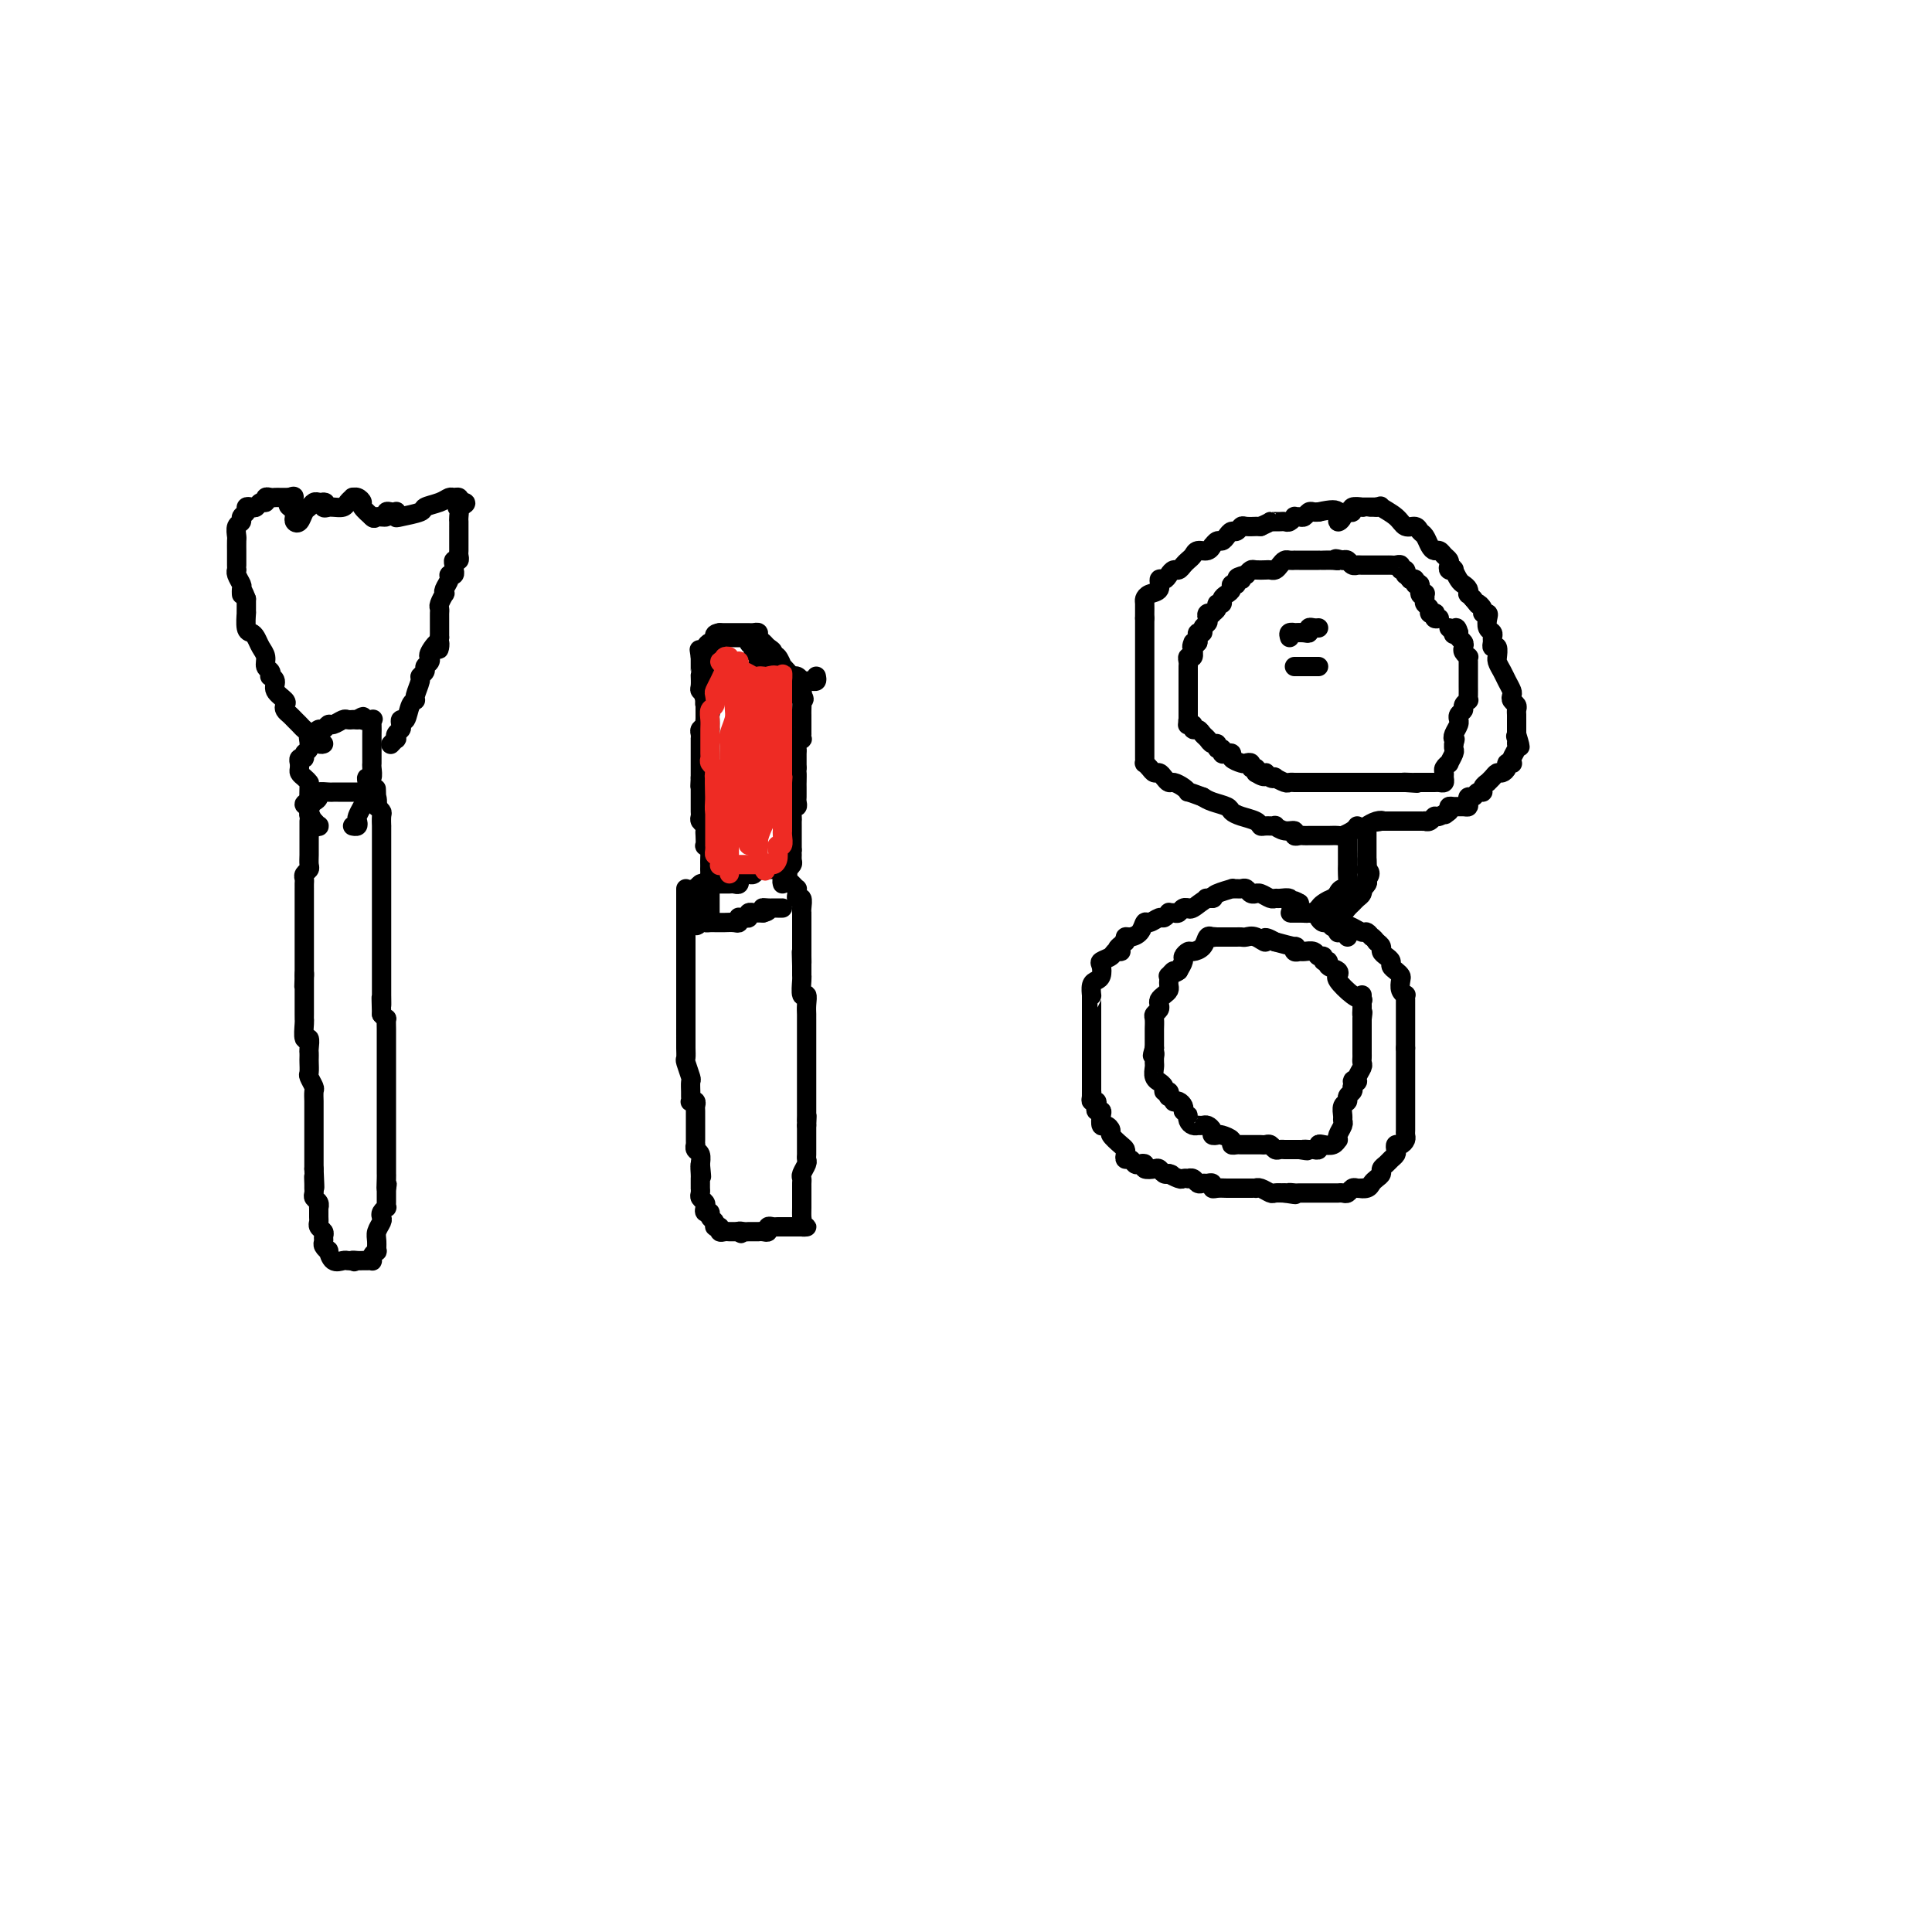 <svg viewBox='0 0 400 400' version='1.1' xmlns='http://www.w3.org/2000/svg' xmlns:xlink='http://www.w3.org/1999/xlink'><g fill='none' stroke='#000000' stroke-width='4' stroke-linecap='round' stroke-linejoin='round'><path d='M64,170c-0.000,0.388 -0.000,0.776 0,1c0.000,0.224 0.001,0.284 0,1c-0.001,0.716 -0.004,2.090 0,3c0.004,0.910 0.015,1.357 0,2c-0.015,0.643 -0.057,1.481 0,2c0.057,0.519 0.211,0.718 0,1c-0.211,0.282 -0.789,0.648 -1,1c-0.211,0.352 -0.057,0.689 0,1c0.057,0.311 0.015,0.594 0,1c-0.015,0.406 -0.004,0.935 0,1c0.004,0.065 0.001,-0.332 0,0c-0.001,0.332 -0.000,1.395 0,2c0.000,0.605 0.000,0.753 0,1c-0.000,0.247 -0.000,0.594 0,1c0.000,0.406 0.000,0.869 0,1c-0.000,0.131 -0.000,-0.072 0,0c0.000,0.072 0.000,0.418 0,1c-0.000,0.582 -0.000,1.398 0,2c0.000,0.602 0.000,0.988 0,1c-0.000,0.012 -0.000,-0.351 0,0c0.000,0.351 0.000,1.417 0,2c-0.000,0.583 -0.000,0.684 0,1c0.000,0.316 0.000,0.847 0,1c-0.000,0.153 -0.000,-0.072 0,0c0.000,0.072 0.000,0.443 0,1c-0.000,0.557 -0.000,1.302 0,2c0.000,0.698 0.000,1.349 0,2'/><path d='M63,202c-0.155,4.903 -0.041,1.159 0,0c0.041,-1.159 0.011,0.267 0,1c-0.011,0.733 -0.003,0.773 0,1c0.003,0.227 0.001,0.642 0,1c-0.001,0.358 -0.000,0.660 0,1c0.000,0.340 0.000,0.719 0,1c-0.000,0.281 -0.001,0.465 0,1c0.001,0.535 0.004,1.420 0,2c-0.004,0.580 -0.015,0.856 0,1c0.015,0.144 0.057,0.157 0,1c-0.057,0.843 -0.211,2.516 0,3c0.211,0.484 0.789,-0.222 1,0c0.211,0.222 0.057,1.373 0,2c-0.057,0.627 -0.016,0.730 0,1c0.016,0.270 0.008,0.706 0,1c-0.008,0.294 -0.016,0.445 0,1c0.016,0.555 0.057,1.515 0,2c-0.057,0.485 -0.211,0.497 0,1c0.211,0.503 0.789,1.499 1,2c0.211,0.501 0.057,0.507 0,1c-0.057,0.493 -0.015,1.474 0,2c0.015,0.526 0.004,0.596 0,1c-0.004,0.404 -0.001,1.140 0,2c0.001,0.860 0.000,1.844 0,2c-0.000,0.156 -0.000,-0.516 0,0c0.000,0.516 0.000,2.218 0,3c-0.000,0.782 -0.000,0.643 0,1c0.000,0.357 0.000,1.212 0,2c-0.000,0.788 -0.000,1.511 0,2c0.000,0.489 0.000,0.745 0,1'/><path d='M65,242c0.309,6.593 0.082,3.076 0,2c-0.082,-1.076 -0.018,0.289 0,1c0.018,0.711 -0.009,0.769 0,1c0.009,0.231 0.055,0.634 0,1c-0.055,0.366 -0.211,0.693 0,1c0.211,0.307 0.789,0.593 1,1c0.211,0.407 0.056,0.935 0,1c-0.056,0.065 -0.011,-0.333 0,0c0.011,0.333 -0.011,1.399 0,2c0.011,0.601 0.056,0.739 0,1c-0.056,0.261 -0.212,0.647 0,1c0.212,0.353 0.793,0.673 1,1c0.207,0.327 0.041,0.660 0,1c-0.041,0.340 0.044,0.687 0,1c-0.044,0.313 -0.215,0.592 0,1c0.215,0.408 0.817,0.947 1,1c0.183,0.053 -0.053,-0.378 0,0c0.053,0.378 0.396,1.565 1,2c0.604,0.435 1.470,0.117 2,0c0.530,-0.117 0.723,-0.033 1,0c0.277,0.033 0.639,0.017 1,0'/><path d='M73,261c0.881,0.464 0.082,0.124 0,0c-0.082,-0.124 0.553,-0.033 1,0c0.447,0.033 0.707,0.006 1,0c0.293,-0.006 0.618,0.008 1,0c0.382,-0.008 0.820,-0.039 1,0c0.180,0.039 0.101,0.148 0,0c-0.101,-0.148 -0.224,-0.553 0,-1c0.224,-0.447 0.796,-0.935 1,-1c0.204,-0.065 0.041,0.295 0,0c-0.041,-0.295 0.041,-1.245 0,-2c-0.041,-0.755 -0.203,-1.317 0,-2c0.203,-0.683 0.772,-1.489 1,-2c0.228,-0.511 0.114,-0.728 0,-1c-0.114,-0.272 -0.227,-0.598 0,-1c0.227,-0.402 0.793,-0.881 1,-1c0.207,-0.119 0.056,0.123 0,0c-0.056,-0.123 -0.015,-0.610 0,-1c0.015,-0.390 0.004,-0.682 0,-1c-0.004,-0.318 -0.001,-0.662 0,-1c0.001,-0.338 0.001,-0.669 0,-1'/><path d='M80,246c0.309,-1.903 0.083,-0.159 0,0c-0.083,0.159 -0.022,-1.267 0,-2c0.022,-0.733 0.006,-0.774 0,-1c-0.006,-0.226 -0.002,-0.638 0,-1c0.002,-0.362 0.000,-0.676 0,-1c-0.000,-0.324 -0.000,-0.659 0,-1c0.000,-0.341 0.000,-0.686 0,-1c-0.000,-0.314 -0.000,-0.595 0,-1c0.000,-0.405 0.000,-0.935 0,-1c-0.000,-0.065 -0.000,0.334 0,0c0.000,-0.334 0.000,-1.403 0,-2c-0.000,-0.597 -0.000,-0.723 0,-1c0.000,-0.277 0.000,-0.704 0,-1c-0.000,-0.296 -0.000,-0.461 0,-1c0.000,-0.539 0.000,-1.453 0,-2c-0.000,-0.547 0.000,-0.728 0,-1c-0.000,-0.272 -0.000,-0.635 0,-1c0.000,-0.365 0.000,-0.730 0,-1c-0.000,-0.270 -0.000,-0.443 0,-1c0.000,-0.557 0.000,-1.496 0,-2c-0.000,-0.504 -0.000,-0.573 0,-1c0.000,-0.427 0.000,-1.214 0,-2c-0.000,-0.786 -0.000,-1.573 0,-2c0.000,-0.427 0.000,-0.494 0,-1c-0.000,-0.506 -0.000,-1.450 0,-2c0.000,-0.550 0.001,-0.707 0,-1c-0.001,-0.293 -0.003,-0.722 0,-1c0.003,-0.278 0.011,-0.404 0,-1c-0.011,-0.596 -0.041,-1.660 0,-2c0.041,-0.340 0.155,0.046 0,0c-0.155,-0.046 -0.577,-0.523 -1,-1'/><path d='M79,210c-0.155,-5.909 -0.041,-2.683 0,-2c0.041,0.683 0.011,-1.178 0,-2c-0.011,-0.822 -0.003,-0.604 0,-1c0.003,-0.396 0.001,-1.406 0,-2c-0.001,-0.594 -0.000,-0.773 0,-1c0.000,-0.227 0.000,-0.502 0,-1c-0.000,-0.498 -0.000,-1.218 0,-2c0.000,-0.782 0.000,-1.628 0,-2c-0.000,-0.372 -0.000,-0.272 0,-1c0.000,-0.728 0.000,-2.283 0,-3c-0.000,-0.717 -0.000,-0.594 0,-1c0.000,-0.406 0.000,-1.341 0,-2c-0.000,-0.659 -0.000,-1.044 0,-1c0.000,0.044 0.000,0.516 0,0c-0.000,-0.516 0.000,-2.018 0,-3c-0.000,-0.982 -0.000,-1.442 0,-2c0.000,-0.558 0.000,-1.213 0,-2c-0.000,-0.787 -0.000,-1.707 0,-2c0.000,-0.293 0.000,0.042 0,0c-0.000,-0.042 -0.000,-0.459 0,-1c0.000,-0.541 0.000,-1.204 0,-2c-0.000,-0.796 -0.000,-1.724 0,-2c0.000,-0.276 0.000,0.100 0,0c-0.000,-0.100 -0.000,-0.675 0,-1c0.000,-0.325 0.001,-0.402 0,-1c-0.001,-0.598 -0.004,-1.719 0,-2c0.004,-0.281 0.015,0.278 0,0c-0.015,-0.278 -0.056,-1.394 0,-2c0.056,-0.606 0.207,-0.702 0,-1c-0.207,-0.298 -0.774,-0.800 -1,-1c-0.226,-0.200 -0.113,-0.100 0,0'/><path d='M78,167c-0.173,-6.834 -0.106,-2.420 0,-1c0.106,1.420 0.250,-0.155 0,-1c-0.250,-0.845 -0.894,-0.958 -1,-1c-0.106,-0.042 0.326,-0.011 0,0c-0.326,0.011 -1.411,0.003 -2,0c-0.589,-0.003 -0.683,-0.001 -1,0c-0.317,0.001 -0.858,0.000 -1,0c-0.142,-0.000 0.116,-0.000 0,0c-0.116,0.000 -0.607,0.000 -1,0c-0.393,-0.000 -0.687,-0.001 -1,0c-0.313,0.001 -0.643,0.003 -1,0c-0.357,-0.003 -0.740,-0.011 -1,0c-0.260,0.011 -0.399,0.042 -1,0c-0.601,-0.042 -1.666,-0.155 -2,0c-0.334,0.155 0.064,0.580 0,1c-0.064,0.420 -0.590,0.834 -1,1c-0.410,0.166 -0.705,0.083 -1,0'/><path d='M64,166c-2.011,0.532 -0.540,0.862 0,1c0.540,0.138 0.147,0.083 0,0c-0.147,-0.083 -0.050,-0.194 0,0c0.050,0.194 0.052,0.693 0,1c-0.052,0.307 -0.157,0.423 0,1c0.157,0.577 0.575,1.616 1,2c0.425,0.384 0.856,0.113 1,0c0.144,-0.113 0.000,-0.069 0,0c-0.000,0.069 0.143,0.163 0,0c-0.143,-0.163 -0.571,-0.581 -1,-1'/><path d='M65,170c-0.072,0.222 -0.750,-1.222 -1,-2c-0.250,-0.778 -0.070,-0.891 0,-1c0.070,-0.109 0.029,-0.214 0,-1c-0.029,-0.786 -0.046,-2.252 0,-3c0.046,-0.748 0.156,-0.779 0,-1c-0.156,-0.221 -0.577,-0.633 -1,-1c-0.423,-0.367 -0.846,-0.691 -1,-1c-0.154,-0.309 -0.037,-0.604 0,-1c0.037,-0.396 -0.005,-0.894 0,-1c0.005,-0.106 0.058,0.180 0,0c-0.058,-0.180 -0.227,-0.826 0,-1c0.227,-0.174 0.848,0.122 1,0c0.152,-0.122 -0.167,-0.664 0,-1c0.167,-0.336 0.818,-0.467 1,-1c0.182,-0.533 -0.106,-1.467 0,-2c0.106,-0.533 0.605,-0.664 1,-1c0.395,-0.336 0.687,-0.879 1,-1c0.313,-0.121 0.647,0.178 1,0c0.353,-0.178 0.726,-0.832 1,-1c0.274,-0.168 0.451,0.151 1,0c0.549,-0.151 1.470,-0.773 2,-1c0.530,-0.227 0.668,-0.061 1,0c0.332,0.061 0.859,0.016 1,0c0.141,-0.016 -0.102,-0.005 0,0c0.102,0.005 0.551,0.002 1,0'/><path d='M74,149c1.962,-1.240 0.865,-0.339 1,0c0.135,0.339 1.500,0.116 2,0c0.500,-0.116 0.134,-0.127 0,0c-0.134,0.127 -0.036,0.391 0,1c0.036,0.609 0.009,1.562 0,2c-0.009,0.438 -0.001,0.360 0,1c0.001,0.640 -0.003,1.999 0,3c0.003,1.001 0.015,1.643 0,2c-0.015,0.357 -0.057,0.428 0,1c0.057,0.572 0.212,1.644 0,2c-0.212,0.356 -0.792,-0.004 -1,0c-0.208,0.004 -0.045,0.372 0,1c0.045,0.628 -0.027,1.516 0,2c0.027,0.484 0.152,0.564 0,1c-0.152,0.436 -0.580,1.227 -1,2c-0.420,0.773 -0.831,1.528 -1,2c-0.169,0.472 -0.097,0.663 0,1c0.097,0.337 0.218,0.822 0,1c-0.218,0.178 -0.777,0.051 -1,0c-0.223,-0.051 -0.112,-0.025 0,0'/><path d='M67,154c-0.190,0.089 -0.379,0.179 -1,0c-0.621,-0.179 -1.672,-0.625 -2,-1c-0.328,-0.375 0.067,-0.678 0,-1c-0.067,-0.322 -0.596,-0.664 -1,-1c-0.404,-0.336 -0.683,-0.668 -1,-1c-0.317,-0.332 -0.671,-0.666 -1,-1c-0.329,-0.334 -0.632,-0.670 -1,-1c-0.368,-0.330 -0.802,-0.655 -1,-1c-0.198,-0.345 -0.162,-0.709 0,-1c0.162,-0.291 0.450,-0.508 0,-1c-0.450,-0.492 -1.636,-1.259 -2,-2c-0.364,-0.741 0.095,-1.454 0,-2c-0.095,-0.546 -0.743,-0.923 -1,-1c-0.257,-0.077 -0.125,0.145 0,0c0.125,-0.145 0.241,-0.658 0,-1c-0.241,-0.342 -0.838,-0.512 -1,-1c-0.162,-0.488 0.110,-1.294 0,-2c-0.110,-0.706 -0.604,-1.311 -1,-2c-0.396,-0.689 -0.695,-1.462 -1,-2c-0.305,-0.538 -0.618,-0.840 -1,-1c-0.382,-0.160 -0.834,-0.178 -1,-1c-0.166,-0.822 -0.044,-2.447 0,-3c0.044,-0.553 0.012,-0.033 0,0c-0.012,0.033 -0.003,-0.419 0,-1c0.003,-0.581 0.002,-1.290 0,-2'/><path d='M51,124c-1.150,-3.114 -1.026,-1.399 -1,-1c0.026,0.399 -0.046,-0.520 0,-1c0.046,-0.480 0.208,-0.523 0,-1c-0.208,-0.477 -0.788,-1.389 -1,-2c-0.212,-0.611 -0.057,-0.922 0,-1c0.057,-0.078 0.015,0.077 0,0c-0.015,-0.077 -0.004,-0.387 0,-1c0.004,-0.613 -0.000,-1.530 0,-2c0.000,-0.470 0.004,-0.493 0,-1c-0.004,-0.507 -0.016,-1.498 0,-2c0.016,-0.502 0.061,-0.516 0,-1c-0.061,-0.484 -0.227,-1.440 0,-2c0.227,-0.560 0.848,-0.725 1,-1c0.152,-0.275 -0.167,-0.661 0,-1c0.167,-0.339 0.818,-0.631 1,-1c0.182,-0.369 -0.105,-0.816 0,-1c0.105,-0.184 0.602,-0.106 1,0c0.398,0.106 0.698,0.239 1,0c0.302,-0.239 0.606,-0.849 1,-1c0.394,-0.151 0.879,0.156 1,0c0.121,-0.156 -0.122,-0.774 0,-1c0.122,-0.226 0.610,-0.061 1,0c0.390,0.061 0.682,0.016 1,0c0.318,-0.016 0.663,-0.004 1,0c0.337,0.004 0.668,0.001 1,0c0.332,-0.001 0.666,-0.001 1,0'/><path d='M60,103c1.718,-0.749 0.512,0.377 0,1c-0.512,0.623 -0.330,0.743 0,1c0.330,0.257 0.809,0.650 1,1c0.191,0.350 0.093,0.655 0,1c-0.093,0.345 -0.179,0.730 0,1c0.179,0.270 0.625,0.426 1,0c0.375,-0.426 0.678,-1.435 1,-2c0.322,-0.565 0.664,-0.688 1,-1c0.336,-0.312 0.667,-0.815 1,-1c0.333,-0.185 0.666,-0.053 1,0c0.334,0.053 0.667,0.026 1,0'/><path d='M67,104c0.868,-0.083 0.038,0.710 0,1c-0.038,0.290 0.714,0.079 1,0c0.286,-0.079 0.104,-0.024 0,0c-0.104,0.024 -0.129,0.017 0,0c0.129,-0.017 0.412,-0.043 1,0c0.588,0.043 1.481,0.154 2,0c0.519,-0.154 0.665,-0.574 1,-1c0.335,-0.426 0.858,-0.859 1,-1c0.142,-0.141 -0.098,0.008 0,0c0.098,-0.008 0.535,-0.173 1,0c0.465,0.173 0.960,0.686 1,1c0.040,0.314 -0.374,0.431 0,1c0.374,0.569 1.535,1.591 2,2c0.465,0.409 0.232,0.204 0,0'/><path d='M77,107c0.721,0.603 0.523,0.109 1,0c0.477,-0.109 1.630,0.166 2,0c0.370,-0.166 -0.045,-0.773 0,-1c0.045,-0.227 0.548,-0.074 1,0c0.452,0.074 0.854,0.069 1,0c0.146,-0.069 0.037,-0.204 0,0c-0.037,0.204 -0.000,0.745 0,1c0.000,0.255 -0.035,0.222 1,0c1.035,-0.222 3.142,-0.634 4,-1c0.858,-0.366 0.468,-0.687 1,-1c0.532,-0.313 1.985,-0.617 3,-1c1.015,-0.383 1.592,-0.845 2,-1c0.408,-0.155 0.648,-0.003 1,0c0.352,0.003 0.815,-0.142 1,0c0.185,0.142 0.093,0.571 0,1'/><path d='M95,104c2.785,-0.208 0.746,0.771 0,1c-0.746,0.229 -0.200,-0.293 0,0c0.200,0.293 0.054,1.401 0,2c-0.054,0.599 -0.014,0.689 0,1c0.014,0.311 0.004,0.843 0,1c-0.004,0.157 -0.001,-0.060 0,0c0.001,0.060 -0.000,0.397 0,1c0.000,0.603 0.001,1.472 0,2c-0.001,0.528 -0.004,0.715 0,1c0.004,0.285 0.015,0.667 0,1c-0.015,0.333 -0.057,0.615 0,1c0.057,0.385 0.211,0.873 0,1c-0.211,0.127 -0.788,-0.106 -1,0c-0.212,0.106 -0.061,0.550 0,1c0.061,0.450 0.031,0.907 0,1c-0.031,0.093 -0.065,-0.179 0,0c0.065,0.179 0.227,0.809 0,1c-0.227,0.191 -0.845,-0.056 -1,0c-0.155,0.056 0.151,0.414 0,1c-0.151,0.586 -0.758,1.400 -1,2c-0.242,0.600 -0.117,0.987 0,1c0.117,0.013 0.228,-0.348 0,0c-0.228,0.348 -0.793,1.407 -1,2c-0.207,0.593 -0.055,0.722 0,1c0.055,0.278 0.015,0.704 0,1c-0.015,0.296 -0.004,0.461 0,1c0.004,0.539 0.001,1.453 0,2c-0.001,0.547 -0.000,0.728 0,1c0.000,0.272 0.000,0.636 0,1'/><path d='M91,132c-0.497,4.454 0.260,1.589 0,1c-0.260,-0.589 -1.538,1.099 -2,2c-0.462,0.901 -0.109,1.015 0,1c0.109,-0.015 -0.028,-0.158 0,0c0.028,0.158 0.219,0.618 0,1c-0.219,0.382 -0.847,0.687 -1,1c-0.153,0.313 0.170,0.634 0,1c-0.170,0.366 -0.833,0.778 -1,1c-0.167,0.222 0.163,0.253 0,1c-0.163,0.747 -0.818,2.210 -1,3c-0.182,0.790 0.109,0.908 0,1c-0.109,0.092 -0.617,0.157 -1,1c-0.383,0.843 -0.642,2.463 -1,3c-0.358,0.537 -0.814,-0.010 -1,0c-0.186,0.010 -0.101,0.576 0,1c0.101,0.424 0.220,0.706 0,1c-0.220,0.294 -0.777,0.601 -1,1c-0.223,0.399 -0.111,0.890 0,1c0.111,0.110 0.222,-0.163 0,0c-0.222,0.163 -0.778,0.761 -1,1c-0.222,0.239 -0.111,0.120 0,0'/><path d='M142,184c0.000,0.363 0.000,0.726 0,1c0.000,0.274 0.000,0.458 0,1c0.000,0.542 0.000,1.440 0,2c-0.000,0.560 0.000,0.780 0,1c0.000,0.220 0.000,0.440 0,1c0.000,0.560 0.000,1.459 0,2c0.000,0.541 0.000,0.722 0,1c0.000,0.278 0.000,0.651 0,1c0.000,0.349 0.000,0.674 0,1c0.000,0.326 0.000,0.655 0,1c0.000,0.345 0.000,0.708 0,1c-0.000,0.292 0.000,0.515 0,1c0.000,0.485 0.000,1.232 0,2c0.000,0.768 0.000,1.556 0,2c0.000,0.444 0.000,0.542 0,1c0.000,0.458 -0.000,1.275 0,2c0.000,0.725 0.000,1.359 0,2c0.000,0.641 -0.000,1.288 0,2c0.000,0.712 0.000,1.489 0,2c0.000,0.511 0.000,0.755 0,1'/><path d='M142,212c0.000,4.451 0.000,1.578 0,1c-0.000,-0.578 -0.001,1.138 0,2c0.001,0.862 0.004,0.869 0,1c-0.004,0.131 -0.015,0.387 0,1c0.015,0.613 0.057,1.583 0,2c-0.057,0.417 -0.211,0.283 0,1c0.211,0.717 0.789,2.287 1,3c0.211,0.713 0.056,0.570 0,1c-0.056,0.430 -0.011,1.435 0,2c0.011,0.565 -0.011,0.691 0,1c0.011,0.309 0.056,0.803 0,1c-0.056,0.197 -0.211,0.098 0,0c0.211,-0.098 0.789,-0.194 1,0c0.211,0.194 0.057,0.678 0,1c-0.057,0.322 -0.015,0.482 0,1c0.015,0.518 0.004,1.396 0,2c-0.004,0.604 -0.001,0.935 0,1c0.001,0.065 0.000,-0.136 0,0c-0.000,0.136 0.000,0.610 0,1c-0.000,0.390 -0.001,0.696 0,1c0.001,0.304 0.004,0.605 0,1c-0.004,0.395 -0.015,0.884 0,1c0.015,0.116 0.057,-0.140 0,0c-0.057,0.140 -0.211,0.677 0,1c0.211,0.323 0.788,0.433 1,1c0.212,0.567 0.061,1.591 0,2c-0.061,0.409 -0.030,0.205 0,0'/><path d='M145,241c0.464,4.665 0.124,1.828 0,1c-0.124,-0.828 -0.033,0.352 0,1c0.033,0.648 0.009,0.765 0,1c-0.009,0.235 -0.003,0.588 0,1c0.003,0.412 0.005,0.884 0,1c-0.005,0.116 -0.015,-0.124 0,0c0.015,0.124 0.055,0.612 0,1c-0.055,0.388 -0.207,0.678 0,1c0.207,0.322 0.772,0.678 1,1c0.228,0.322 0.118,0.611 0,1c-0.118,0.389 -0.243,0.879 0,1c0.243,0.121 0.854,-0.126 1,0c0.146,0.126 -0.172,0.626 0,1c0.172,0.374 0.834,0.622 1,1c0.166,0.378 -0.163,0.886 0,1c0.163,0.114 0.817,-0.166 1,0c0.183,0.166 -0.106,0.776 0,1c0.106,0.224 0.606,0.060 1,0c0.394,-0.060 0.683,-0.016 1,0c0.317,0.016 0.662,0.005 1,0c0.338,-0.005 0.669,-0.002 1,0'/><path d='M153,255c1.035,0.773 0.124,0.207 0,0c-0.124,-0.207 0.541,-0.055 1,0c0.459,0.055 0.714,0.015 1,0c0.286,-0.015 0.602,-0.003 1,0c0.398,0.003 0.876,-0.003 1,0c0.124,0.003 -0.107,0.015 0,0c0.107,-0.015 0.553,-0.057 1,0c0.447,0.057 0.894,0.211 1,0c0.106,-0.211 -0.130,-0.789 0,-1c0.130,-0.211 0.626,-0.057 1,0c0.374,0.057 0.625,0.015 1,0c0.375,-0.015 0.874,-0.004 1,0c0.126,0.004 -0.121,0.001 0,0c0.121,-0.001 0.610,-0.000 1,0c0.390,0.000 0.682,0.000 1,0c0.318,-0.000 0.662,-0.000 1,0c0.338,0.000 0.669,0.000 1,0'/><path d='M166,254c2.011,-0.105 0.539,0.133 0,0c-0.539,-0.133 -0.144,-0.637 0,-1c0.144,-0.363 0.039,-0.583 0,-1c-0.039,-0.417 -0.010,-1.029 0,-2c0.010,-0.971 0.002,-2.301 0,-3c-0.002,-0.699 0.003,-0.769 0,-1c-0.003,-0.231 -0.015,-0.625 0,-1c0.015,-0.375 0.057,-0.730 0,-1c-0.057,-0.270 -0.211,-0.453 0,-1c0.211,-0.547 0.789,-1.456 1,-2c0.211,-0.544 0.057,-0.722 0,-1c-0.057,-0.278 -0.015,-0.657 0,-1c0.015,-0.343 0.004,-0.649 0,-1c-0.004,-0.351 -0.001,-0.748 0,-1c0.001,-0.252 0.000,-0.358 0,-1c-0.000,-0.642 -0.000,-1.821 0,-3'/><path d='M167,233c0.155,-3.428 0.041,-1.497 0,-1c-0.041,0.497 -0.011,-0.440 0,-1c0.011,-0.560 0.003,-0.742 0,-1c-0.003,-0.258 -0.001,-0.592 0,-1c0.001,-0.408 0.000,-0.888 0,-1c-0.000,-0.112 -0.000,0.146 0,0c0.000,-0.146 0.000,-0.695 0,-1c-0.000,-0.305 -0.000,-0.368 0,-1c0.000,-0.632 0.000,-1.835 0,-2c-0.000,-0.165 -0.000,0.708 0,0c0.000,-0.708 0.000,-2.998 0,-4c-0.000,-1.002 -0.000,-0.716 0,-1c0.000,-0.284 0.000,-1.137 0,-2c-0.000,-0.863 -0.000,-1.737 0,-2c0.000,-0.263 0.000,0.083 0,0c-0.000,-0.083 -0.000,-0.596 0,-1c0.000,-0.404 0.000,-0.699 0,-1c-0.000,-0.301 -0.000,-0.608 0,-1c0.000,-0.392 0.001,-0.870 0,-1c-0.001,-0.130 -0.004,0.087 0,0c0.004,-0.087 0.015,-0.478 0,-1c-0.015,-0.522 -0.057,-1.173 0,-2c0.057,-0.827 0.211,-1.828 0,-2c-0.211,-0.172 -0.789,0.487 -1,0c-0.211,-0.487 -0.057,-2.119 0,-3c0.057,-0.881 0.015,-1.009 0,-1c-0.015,0.009 -0.004,0.156 0,0c0.004,-0.156 0.001,-0.616 0,-1c-0.001,-0.384 -0.001,-0.692 0,-1'/><path d='M166,200c-0.155,-5.279 -0.041,-1.978 0,-1c0.041,0.978 0.011,-0.369 0,-1c-0.011,-0.631 -0.003,-0.547 0,-1c0.003,-0.453 0.001,-1.444 0,-2c-0.001,-0.556 -0.000,-0.677 0,-1c0.000,-0.323 0.000,-0.847 0,-1c-0.000,-0.153 0.000,0.065 0,0c-0.000,-0.065 -0.000,-0.411 0,-1c0.000,-0.589 0.001,-1.419 0,-2c-0.001,-0.581 -0.004,-0.911 0,-1c0.004,-0.089 0.015,0.065 0,0c-0.015,-0.065 -0.057,-0.347 0,-1c0.057,-0.653 0.212,-1.677 0,-2c-0.212,-0.323 -0.792,0.054 -1,0c-0.208,-0.054 -0.045,-0.539 0,-1c0.045,-0.461 -0.029,-0.897 0,-1c0.029,-0.103 0.162,0.126 0,0c-0.162,-0.126 -0.618,-0.607 -1,-1c-0.382,-0.393 -0.691,-0.696 -1,-1'/><path d='M163,182c-0.703,-3.027 -0.962,-1.596 -1,-1c-0.038,0.596 0.145,0.356 0,0c-0.145,-0.356 -0.616,-0.828 -1,-1c-0.384,-0.172 -0.680,-0.042 -1,0c-0.320,0.042 -0.663,-0.003 -1,0c-0.337,0.003 -0.667,0.054 -1,0c-0.333,-0.054 -0.667,-0.212 -1,0c-0.333,0.212 -0.663,0.793 -1,1c-0.337,0.207 -0.679,0.040 -1,0c-0.321,-0.040 -0.621,0.046 -1,0c-0.379,-0.046 -0.837,-0.222 -1,0c-0.163,0.222 -0.033,0.844 0,1c0.033,0.156 -0.033,-0.154 0,0c0.033,0.154 0.163,0.773 0,1c-0.163,0.227 -0.621,0.061 -1,0c-0.379,-0.061 -0.679,-0.016 -1,0c-0.321,0.016 -0.663,0.004 -1,0c-0.337,-0.004 -0.668,-0.001 -1,0c-0.332,0.001 -0.666,0.001 -1,0'/><path d='M148,183c-2.498,0.150 -1.244,0.024 -1,0c0.244,-0.024 -0.523,0.053 -1,0c-0.477,-0.053 -0.664,-0.237 -1,0c-0.336,0.237 -0.822,0.893 -1,1c-0.178,0.107 -0.048,-0.336 0,0c0.048,0.336 0.013,1.452 0,2c-0.013,0.548 -0.003,0.528 0,1c0.003,0.472 0.001,1.435 0,2c-0.001,0.565 -0.000,0.733 0,1c0.000,0.267 0.000,0.634 0,1'/><path d='M144,191c0.023,1.238 0.580,0.332 1,0c0.420,-0.332 0.704,-0.089 1,0c0.296,0.089 0.603,0.024 1,0c0.397,-0.024 0.883,-0.007 1,0c0.117,0.007 -0.137,0.003 0,0c0.137,-0.003 0.664,-0.005 1,0c0.336,0.005 0.482,0.015 1,0c0.518,-0.015 1.410,-0.057 2,0c0.590,0.057 0.880,0.212 1,0c0.120,-0.212 0.069,-0.793 0,-1c-0.069,-0.207 -0.158,-0.041 0,0c0.158,0.041 0.563,-0.041 1,0c0.437,0.041 0.906,0.207 1,0c0.094,-0.207 -0.186,-0.788 0,-1c0.186,-0.212 0.837,-0.057 1,0c0.163,0.057 -0.163,0.015 0,0c0.163,-0.015 0.813,-0.004 1,0c0.187,0.004 -0.089,0.001 0,0c0.089,-0.001 0.545,-0.001 1,0'/><path d='M158,189c2.118,-0.536 0.414,-0.876 0,-1c-0.414,-0.124 0.464,-0.033 1,0c0.536,0.033 0.732,0.009 1,0c0.268,-0.009 0.608,-0.002 1,0c0.392,0.002 0.836,0.001 1,0c0.164,-0.001 0.047,-0.000 0,0c-0.047,0.000 -0.023,0.000 0,0'/><path d='M148,182c-0.423,0.081 -0.845,0.162 -1,0c-0.155,-0.162 -0.041,-0.567 0,-1c0.041,-0.433 0.011,-0.893 0,-1c-0.011,-0.107 -0.003,0.140 0,0c0.003,-0.140 0.001,-0.668 0,-1c-0.001,-0.332 -0.000,-0.469 0,-1c0.000,-0.531 0.000,-1.456 0,-2c-0.000,-0.544 -0.000,-0.705 0,-1c0.000,-0.295 0.000,-0.722 0,-1c-0.000,-0.278 -0.000,-0.406 0,-1c0.000,-0.594 0.000,-1.654 0,-2c-0.000,-0.346 -0.000,0.022 0,0c0.000,-0.022 0.000,-0.435 0,-1c-0.000,-0.565 -0.000,-1.283 0,-2'/><path d='M147,168c-0.155,-2.405 -0.041,-1.418 0,-1c0.041,0.418 0.011,0.267 0,0c-0.011,-0.267 -0.003,-0.650 0,-1c0.003,-0.350 0.001,-0.667 0,-1c-0.001,-0.333 -0.000,-0.681 0,-1c0.000,-0.319 0.000,-0.610 0,-1c-0.000,-0.390 -0.000,-0.878 0,-1c0.000,-0.122 0.000,0.121 0,0c-0.000,-0.121 -0.000,-0.605 0,-1c0.000,-0.395 0.000,-0.701 0,-1c-0.000,-0.299 -0.000,-0.591 0,-1c0.000,-0.409 0.000,-0.935 0,-1c-0.000,-0.065 -0.000,0.333 0,0c0.000,-0.333 0.000,-1.395 0,-2c-0.000,-0.605 -0.000,-0.754 0,-1c0.000,-0.246 0.000,-0.591 0,-1c-0.000,-0.409 -0.000,-0.883 0,-1c0.000,-0.117 0.000,0.122 0,0c-0.000,-0.122 -0.000,-0.606 0,-1c0.000,-0.394 0.000,-0.697 0,-1'/><path d='M147,151c-0.001,-2.808 -0.004,-1.330 0,-1c0.004,0.330 0.015,-0.490 0,-1c-0.015,-0.510 -0.057,-0.710 0,-1c0.057,-0.290 0.212,-0.669 0,-1c-0.212,-0.331 -0.793,-0.614 -1,-1c-0.207,-0.386 -0.041,-0.876 0,-1c0.041,-0.124 -0.041,0.117 0,0c0.041,-0.117 0.207,-0.591 0,-1c-0.207,-0.409 -0.788,-0.753 -1,-1c-0.212,-0.247 -0.057,-0.398 0,-1c0.057,-0.602 0.015,-1.653 0,-2c-0.015,-0.347 -0.004,0.012 0,0c0.004,-0.012 0.001,-0.395 0,-1c-0.001,-0.605 -0.000,-1.432 0,-2c0.000,-0.568 0.000,-0.877 0,-1c-0.000,-0.123 -0.000,-0.062 0,0'/><path d='M145,136c-0.359,-2.503 -0.255,-1.259 0,-1c0.255,0.259 0.661,-0.465 1,-1c0.339,-0.535 0.612,-0.879 1,-1c0.388,-0.121 0.892,-0.018 1,0c0.108,0.018 -0.178,-0.048 0,0c0.178,0.048 0.821,0.209 1,0c0.179,-0.209 -0.106,-0.788 0,-1c0.106,-0.212 0.602,-0.057 1,0c0.398,0.057 0.698,0.015 1,0c0.302,-0.015 0.607,-0.004 1,0c0.393,0.004 0.875,0.001 1,0c0.125,-0.001 -0.107,-0.000 0,0c0.107,0.000 0.554,0.000 1,0'/><path d='M154,132c1.554,-0.436 0.938,0.476 1,1c0.062,0.524 0.801,0.662 1,1c0.199,0.338 -0.143,0.878 0,1c0.143,0.122 0.769,-0.173 1,0c0.231,0.173 0.066,0.816 0,1c-0.066,0.184 -0.033,-0.090 0,0c0.033,0.090 0.064,0.545 0,1c-0.064,0.455 -0.224,0.909 0,1c0.224,0.091 0.833,-0.182 1,0c0.167,0.182 -0.109,0.818 0,1c0.109,0.182 0.603,-0.091 1,0c0.397,0.091 0.699,0.545 1,1'/><path d='M160,140c1.171,1.178 1.098,0.123 1,0c-0.098,-0.123 -0.219,0.685 0,1c0.219,0.315 0.780,0.136 1,0c0.220,-0.136 0.100,-0.229 0,0c-0.100,0.229 -0.181,0.778 0,1c0.181,0.222 0.623,0.115 1,0c0.377,-0.115 0.689,-0.237 1,0c0.311,0.237 0.622,0.833 1,1c0.378,0.167 0.822,-0.095 1,0c0.178,0.095 0.089,0.548 0,1'/><path d='M166,144c0.928,0.874 0.249,1.060 0,1c-0.249,-0.060 -0.067,-0.367 0,0c0.067,0.367 0.018,1.407 0,2c-0.018,0.593 -0.005,0.737 0,1c0.005,0.263 0.001,0.644 0,1c-0.001,0.356 -0.001,0.688 0,1c0.001,0.312 0.001,0.605 0,1c-0.001,0.395 -0.004,0.894 0,1c0.004,0.106 0.015,-0.179 0,0c-0.015,0.179 -0.057,0.821 0,1c0.057,0.179 0.211,-0.107 0,0c-0.211,0.107 -0.789,0.606 -1,1c-0.211,0.394 -0.057,0.683 0,1c0.057,0.317 0.015,0.662 0,1c-0.015,0.338 -0.004,0.668 0,1c0.004,0.332 0.001,0.666 0,1c-0.001,0.334 -0.001,0.667 0,1'/><path d='M165,159c-0.155,2.422 -0.041,0.978 0,1c0.041,0.022 0.011,1.512 0,2c-0.011,0.488 -0.003,-0.024 0,0c0.003,0.024 0.002,0.585 0,1c-0.002,0.415 -0.004,0.684 0,1c0.004,0.316 0.015,0.680 0,1c-0.015,0.320 -0.057,0.596 0,1c0.057,0.404 0.211,0.934 0,1c-0.211,0.066 -0.789,-0.333 -1,0c-0.211,0.333 -0.057,1.399 0,2c0.057,0.601 0.015,0.738 0,1c-0.015,0.262 -0.004,0.648 0,1c0.004,0.352 0.001,0.668 0,1c-0.001,0.332 -0.000,0.680 0,1c0.000,0.320 0.000,0.612 0,1c-0.000,0.388 -0.000,0.874 0,1c0.000,0.126 0.000,-0.107 0,0c-0.000,0.107 -0.000,0.553 0,1'/><path d='M164,176c-0.150,2.807 -0.026,1.326 0,1c0.026,-0.326 -0.044,0.504 0,1c0.044,0.496 0.204,0.657 0,1c-0.204,0.343 -0.773,0.866 -1,1c-0.227,0.134 -0.113,-0.122 0,0c0.113,0.122 0.226,0.620 0,1c-0.226,0.380 -0.792,0.641 -1,1c-0.208,0.359 -0.060,0.817 0,1c0.060,0.183 0.030,0.092 0,0'/><path d='M169,140c0.091,0.423 0.183,0.847 0,1c-0.183,0.153 -0.640,0.037 -1,0c-0.360,-0.037 -0.621,0.005 -1,0c-0.379,-0.005 -0.875,-0.056 -1,0c-0.125,0.056 0.120,0.221 0,0c-0.120,-0.221 -0.606,-0.828 -1,-1c-0.394,-0.172 -0.697,0.090 -1,0c-0.303,-0.090 -0.606,-0.532 -1,-1c-0.394,-0.468 -0.879,-0.960 -1,-1c-0.121,-0.040 0.121,0.374 0,0c-0.121,-0.374 -0.606,-1.535 -1,-2c-0.394,-0.465 -0.697,-0.232 -1,0'/><path d='M160,136c-1.343,-0.798 -0.201,-0.792 0,-1c0.201,-0.208 -0.537,-0.630 -1,-1c-0.463,-0.370 -0.649,-0.688 -1,-1c-0.351,-0.312 -0.867,-0.620 -1,-1c-0.133,-0.380 0.118,-0.834 0,-1c-0.118,-0.166 -0.605,-0.044 -1,0c-0.395,0.044 -0.697,0.012 -1,0c-0.303,-0.012 -0.606,-0.003 -1,0c-0.394,0.003 -0.879,0.001 -1,0c-0.121,-0.001 0.122,-0.000 0,0c-0.122,0.000 -0.610,0.000 -1,0c-0.390,-0.000 -0.682,-0.000 -1,0c-0.318,0.000 -0.662,0.000 -1,0c-0.338,-0.000 -0.669,-0.000 -1,0'/><path d='M149,131c-1.309,0.179 -1.082,0.625 -1,1c0.082,0.375 0.018,0.678 0,1c-0.018,0.322 0.009,0.664 0,1c-0.009,0.336 -0.055,0.667 0,1c0.055,0.333 0.211,0.667 0,1c-0.211,0.333 -0.787,0.663 -1,1c-0.213,0.337 -0.061,0.681 0,1c0.061,0.319 0.030,0.613 0,1c-0.030,0.387 -0.060,0.867 0,1c0.060,0.133 0.208,-0.079 0,0c-0.208,0.079 -0.774,0.451 -1,1c-0.226,0.549 -0.113,1.274 0,2'/><path d='M146,143c-0.464,2.037 -0.124,1.128 0,1c0.124,-0.128 0.033,0.525 0,1c-0.033,0.475 -0.008,0.771 0,1c0.008,0.229 -0.002,0.390 0,1c0.002,0.610 0.015,1.669 0,2c-0.015,0.331 -0.056,-0.065 0,0c0.056,0.065 0.211,0.591 0,1c-0.211,0.409 -0.789,0.701 -1,1c-0.211,0.299 -0.057,0.605 0,1c0.057,0.395 0.015,0.879 0,1c-0.015,0.121 -0.004,-0.123 0,0c0.004,0.123 0.001,0.611 0,1c-0.001,0.389 -0.000,0.678 0,1c0.000,0.322 0.000,0.678 0,1c-0.000,0.322 -0.000,0.611 0,1c0.000,0.389 0.000,0.878 0,1c-0.000,0.122 -0.000,-0.122 0,0c0.000,0.122 0.000,0.610 0,1c-0.000,0.390 -0.000,0.683 0,1c0.000,0.317 0.000,0.659 0,1'/><path d='M145,161c-0.155,3.024 -0.041,1.584 0,1c0.041,-0.584 0.011,-0.311 0,0c-0.011,0.311 -0.003,0.661 0,1c0.003,0.339 0.001,0.668 0,1c-0.001,0.332 0.000,0.666 0,1c-0.000,0.334 -0.001,0.667 0,1c0.001,0.333 0.004,0.667 0,1c-0.004,0.333 -0.015,0.667 0,1c0.015,0.333 0.057,0.665 0,1c-0.057,0.335 -0.211,0.672 0,1c0.211,0.328 0.788,0.648 1,1c0.212,0.352 0.061,0.737 0,1c-0.061,0.263 -0.030,0.403 0,1c0.030,0.597 0.061,1.652 0,2c-0.061,0.348 -0.212,-0.009 0,0c0.212,0.009 0.789,0.384 1,1c0.211,0.616 0.057,1.474 0,2c-0.057,0.526 -0.016,0.722 0,1c0.016,0.278 0.008,0.639 0,1'/><path d='M147,180c0.309,3.058 0.083,1.203 0,1c-0.083,-0.203 -0.022,1.244 0,2c0.022,0.756 0.006,0.819 0,1c-0.006,0.181 -0.002,0.479 0,1c0.002,0.521 0.000,1.263 0,2c-0.000,0.737 -0.000,1.468 0,2c0.000,0.532 0.000,0.866 0,1c-0.000,0.134 -0.000,0.067 0,0'/><path d='M279,194c-0.309,-0.425 -0.618,-0.850 -1,-1c-0.382,-0.150 -0.837,-0.025 -1,0c-0.163,0.025 -0.033,-0.050 0,0c0.033,0.050 -0.033,0.224 0,0c0.033,-0.224 0.163,-0.847 0,-1c-0.163,-0.153 -0.618,0.166 -1,0c-0.382,-0.166 -0.690,-0.815 -1,-1c-0.310,-0.185 -0.622,0.094 -1,0c-0.378,-0.094 -0.822,-0.561 -1,-1c-0.178,-0.439 -0.089,-0.849 0,-1c0.089,-0.151 0.178,-0.043 0,0c-0.178,0.043 -0.622,0.023 -1,0c-0.378,-0.023 -0.689,-0.047 -1,0c-0.311,0.047 -0.622,0.167 -1,0c-0.378,-0.167 -0.822,-0.619 -1,-1c-0.178,-0.381 -0.089,-0.690 0,-1'/><path d='M269,187c-1.792,-1.079 -1.271,-0.275 -1,0c0.271,0.275 0.294,0.021 0,0c-0.294,-0.021 -0.904,0.192 -1,0c-0.096,-0.192 0.322,-0.787 0,-1c-0.322,-0.213 -1.382,-0.043 -2,0c-0.618,0.043 -0.792,-0.041 -1,0c-0.208,0.041 -0.451,0.208 -1,0c-0.549,-0.208 -1.404,-0.792 -2,-1c-0.596,-0.208 -0.933,-0.042 -1,0c-0.067,0.042 0.137,-0.041 0,0c-0.137,0.041 -0.616,0.207 -1,0c-0.384,-0.207 -0.675,-0.788 -1,-1c-0.325,-0.212 -0.686,-0.054 -1,0c-0.314,0.054 -0.581,0.003 -1,0c-0.419,-0.003 -0.988,0.040 -1,0c-0.012,-0.040 0.535,-0.165 0,0c-0.535,0.165 -2.153,0.618 -3,1c-0.847,0.382 -0.924,0.691 -1,1'/><path d='M251,186c-2.768,-0.122 -0.688,0.073 0,0c0.688,-0.073 -0.015,-0.413 -1,0c-0.985,0.413 -2.253,1.579 -3,2c-0.747,0.421 -0.973,0.099 -1,0c-0.027,-0.099 0.147,0.026 0,0c-0.147,-0.026 -0.613,-0.204 -1,0c-0.387,0.204 -0.695,0.791 -1,1c-0.305,0.209 -0.605,0.041 -1,0c-0.395,-0.041 -0.883,0.046 -1,0c-0.117,-0.046 0.137,-0.224 0,0c-0.137,0.224 -0.666,0.851 -1,1c-0.334,0.149 -0.474,-0.180 -1,0c-0.526,0.180 -1.437,0.871 -2,1c-0.563,0.129 -0.778,-0.302 -1,0c-0.222,0.302 -0.451,1.339 -1,2c-0.549,0.661 -1.417,0.947 -2,1c-0.583,0.053 -0.881,-0.128 -1,0c-0.119,0.128 -0.060,0.564 0,1'/><path d='M233,195c-2.958,1.858 -1.353,2.002 -1,2c0.353,-0.002 -0.546,-0.152 -1,0c-0.454,0.152 -0.464,0.604 -1,1c-0.536,0.396 -1.597,0.735 -2,1c-0.403,0.265 -0.146,0.457 0,1c0.146,0.543 0.183,1.437 0,2c-0.183,0.563 -0.585,0.794 -1,1c-0.415,0.206 -0.843,0.388 -1,1c-0.157,0.612 -0.042,1.655 0,2c0.042,0.345 0.011,-0.009 0,0c-0.011,0.009 -0.003,0.380 0,1c0.003,0.620 0.001,1.490 0,2c-0.001,0.510 -0.000,0.662 0,1c0.000,0.338 0.000,0.864 0,1c-0.000,0.136 -0.000,-0.117 0,0c0.000,0.117 0.000,0.605 0,1c-0.000,0.395 -0.000,0.698 0,1c0.000,0.302 0.000,0.605 0,1c-0.000,0.395 -0.000,0.883 0,1c0.000,0.117 0.000,-0.139 0,0c-0.000,0.139 -0.000,0.671 0,1c0.000,0.329 0.000,0.455 0,1c-0.000,0.545 -0.000,1.509 0,2c0.000,0.491 0.000,0.509 0,1c-0.000,0.491 -0.000,1.455 0,2c0.000,0.545 0.000,0.672 0,1c-0.000,0.328 -0.000,0.858 0,1c0.000,0.142 0.000,-0.102 0,0c-0.000,0.102 -0.000,0.551 0,1'/><path d='M226,225c-0.004,3.432 -0.015,1.511 0,1c0.015,-0.511 0.056,0.389 0,1c-0.056,0.611 -0.207,0.934 0,1c0.207,0.066 0.774,-0.124 1,0c0.226,0.124 0.112,0.563 0,1c-0.112,0.437 -0.224,0.873 0,1c0.224,0.127 0.782,-0.054 1,0c0.218,0.054 0.095,0.342 0,1c-0.095,0.658 -0.163,1.686 0,2c0.163,0.314 0.555,-0.084 1,0c0.445,0.084 0.943,0.652 1,1c0.057,0.348 -0.325,0.475 0,1c0.325,0.525 1.358,1.446 2,2c0.642,0.554 0.893,0.741 1,1c0.107,0.259 0.070,0.592 0,1c-0.070,0.408 -0.172,0.893 0,1c0.172,0.107 0.619,-0.164 1,0c0.381,0.164 0.697,0.762 1,1c0.303,0.238 0.592,0.115 1,0c0.408,-0.115 0.935,-0.223 1,0c0.065,0.223 -0.334,0.778 0,1c0.334,0.222 1.399,0.111 2,0c0.601,-0.111 0.739,-0.222 1,0c0.261,0.222 0.646,0.778 1,1c0.354,0.222 0.677,0.111 1,0'/><path d='M242,243c1.283,0.403 -0.011,-0.088 0,0c0.011,0.088 1.326,0.755 2,1c0.674,0.245 0.705,0.070 1,0c0.295,-0.070 0.853,-0.033 1,0c0.147,0.033 -0.115,0.062 0,0c0.115,-0.062 0.609,-0.214 1,0c0.391,0.214 0.679,0.793 1,1c0.321,0.207 0.677,0.041 1,0c0.323,-0.041 0.615,0.041 1,0c0.385,-0.041 0.863,-0.207 1,0c0.137,0.207 -0.065,0.788 0,1c0.065,0.212 0.399,0.057 1,0c0.601,-0.057 1.471,-0.015 2,0c0.529,0.015 0.719,0.004 1,0c0.281,-0.004 0.654,-0.001 1,0c0.346,0.001 0.667,0.001 1,0c0.333,-0.001 0.680,-0.001 1,0c0.320,0.001 0.615,0.004 1,0c0.385,-0.004 0.862,-0.015 1,0c0.138,0.015 -0.062,0.057 0,0c0.062,-0.057 0.388,-0.211 1,0c0.612,0.211 1.511,0.788 2,1c0.489,0.212 0.568,0.061 1,0c0.432,-0.061 1.216,-0.030 2,0'/><path d='M266,247c3.875,0.619 1.563,0.166 1,0c-0.563,-0.166 0.623,-0.044 1,0c0.377,0.044 -0.054,0.012 0,0c0.054,-0.012 0.593,-0.003 1,0c0.407,0.003 0.682,0.001 1,0c0.318,-0.001 0.681,-0.000 1,0c0.319,0.000 0.596,0.000 1,0c0.404,-0.000 0.935,-0.000 1,0c0.065,0.000 -0.337,0.000 0,0c0.337,-0.000 1.414,-0.000 2,0c0.586,0.000 0.682,0.001 1,0c0.318,-0.001 0.859,-0.004 1,0c0.141,0.004 -0.117,0.015 0,0c0.117,-0.015 0.609,-0.057 1,0c0.391,0.057 0.679,0.211 1,0c0.321,-0.211 0.674,-0.789 1,-1c0.326,-0.211 0.626,-0.057 1,0c0.374,0.057 0.821,0.016 1,0c0.179,-0.016 0.089,-0.008 0,0'/><path d='M282,246c2.428,-0.168 0.497,-0.086 0,0c-0.497,0.086 0.440,0.178 1,0c0.560,-0.178 0.741,-0.625 1,-1c0.259,-0.375 0.594,-0.678 1,-1c0.406,-0.322 0.883,-0.664 1,-1c0.117,-0.336 -0.126,-0.667 0,-1c0.126,-0.333 0.622,-0.668 1,-1c0.378,-0.332 0.640,-0.663 1,-1c0.360,-0.337 0.818,-0.682 1,-1c0.182,-0.318 0.087,-0.610 0,-1c-0.087,-0.390 -0.167,-0.878 0,-1c0.167,-0.122 0.581,0.122 1,0c0.419,-0.122 0.844,-0.610 1,-1c0.156,-0.390 0.042,-0.681 0,-1c-0.042,-0.319 -0.011,-0.667 0,-1c0.011,-0.333 0.003,-0.652 0,-1c-0.003,-0.348 -0.001,-0.723 0,-1c0.001,-0.277 0.000,-0.454 0,-1c-0.000,-0.546 -0.000,-1.460 0,-2c0.000,-0.540 0.000,-0.704 0,-1c-0.000,-0.296 -0.000,-0.722 0,-1c0.000,-0.278 0.000,-0.407 0,-1c-0.000,-0.593 -0.000,-1.650 0,-2c0.000,-0.350 0.000,0.008 0,0c-0.000,-0.008 -0.000,-0.383 0,-1c0.000,-0.617 0.000,-1.475 0,-2c-0.000,-0.525 -0.000,-0.718 0,-1c0.000,-0.282 0.000,-0.653 0,-1c-0.000,-0.347 -0.000,-0.671 0,-1c0.000,-0.329 0.000,-0.665 0,-1'/><path d='M291,217c0.000,-3.405 0.000,-2.418 0,-2c-0.000,0.418 -0.000,0.266 0,0c0.000,-0.266 0.000,-0.645 0,-1c-0.000,-0.355 -0.000,-0.687 0,-1c0.000,-0.313 0.000,-0.609 0,-1c-0.000,-0.391 -0.000,-0.878 0,-1c0.000,-0.122 0.000,0.122 0,0c-0.000,-0.122 -0.000,-0.611 0,-1c0.000,-0.389 0.001,-0.678 0,-1c-0.001,-0.322 -0.004,-0.677 0,-1c0.004,-0.323 0.015,-0.615 0,-1c-0.015,-0.385 -0.056,-0.863 0,-1c0.056,-0.137 0.208,0.065 0,0c-0.208,-0.065 -0.778,-0.399 -1,-1c-0.222,-0.601 -0.097,-1.471 0,-2c0.097,-0.529 0.167,-0.719 0,-1c-0.167,-0.281 -0.571,-0.653 -1,-1c-0.429,-0.347 -0.885,-0.670 -1,-1c-0.115,-0.330 0.110,-0.666 0,-1c-0.110,-0.334 -0.555,-0.667 -1,-1c-0.445,-0.333 -0.889,-0.667 -1,-1c-0.111,-0.333 0.111,-0.667 0,-1c-0.111,-0.333 -0.556,-0.667 -1,-1'/><path d='M285,195c-0.949,-1.245 -0.822,-0.859 -1,-1c-0.178,-0.141 -0.661,-0.811 -1,-1c-0.339,-0.189 -0.533,0.103 -1,0c-0.467,-0.103 -1.208,-0.602 -2,-1c-0.792,-0.398 -1.635,-0.694 -2,-1c-0.365,-0.306 -0.252,-0.621 -1,-1c-0.748,-0.379 -2.357,-0.823 -3,-1c-0.643,-0.177 -0.322,-0.089 0,0'/><path d='M275,187c0.325,-0.340 0.650,-0.679 1,-1c0.350,-0.321 0.725,-0.622 1,-1c0.275,-0.378 0.451,-0.833 1,-1c0.549,-0.167 1.471,-0.048 2,0c0.529,0.048 0.664,0.024 1,0c0.336,-0.024 0.874,-0.048 1,0c0.126,0.048 -0.158,0.167 0,0c0.158,-0.167 0.760,-0.619 1,-1c0.240,-0.381 0.120,-0.690 0,-1'/><path d='M283,182c1.238,-1.252 0.332,-1.880 0,-2c-0.332,-0.120 -0.089,0.270 0,0c0.089,-0.270 0.024,-1.200 0,-2c-0.024,-0.800 -0.006,-1.471 0,-2c0.006,-0.529 0.002,-0.917 0,-1c-0.002,-0.083 -0.000,0.138 0,0c0.000,-0.138 0.000,-0.637 0,-1c-0.000,-0.363 -0.000,-0.592 0,-1c0.000,-0.408 0.000,-0.996 0,-1c-0.000,-0.004 -0.000,0.576 0,1c0.000,0.424 0.000,0.691 0,1c-0.000,0.309 -0.000,0.660 0,1c0.000,0.340 0.000,0.668 0,1c-0.000,0.332 -0.000,0.666 0,1c0.000,0.334 0.000,0.667 0,1'/><path d='M283,178c-0.001,1.046 -0.004,0.663 0,1c0.004,0.337 0.015,1.396 0,2c-0.015,0.604 -0.056,0.753 0,1c0.056,0.247 0.208,0.591 0,1c-0.208,0.409 -0.777,0.883 -1,1c-0.223,0.117 -0.101,-0.124 0,0c0.101,0.124 0.182,0.611 0,1c-0.182,0.389 -0.627,0.679 -1,1c-0.373,0.321 -0.673,0.675 -1,1c-0.327,0.325 -0.679,0.623 -1,1c-0.321,0.377 -0.611,0.833 -1,1c-0.389,0.167 -0.878,0.045 -1,0c-0.122,-0.045 0.124,-0.012 0,0c-0.124,0.012 -0.617,0.003 -1,0c-0.383,-0.003 -0.655,-0.001 -1,0c-0.345,0.001 -0.762,0.000 -1,0c-0.238,-0.000 -0.296,-0.000 -1,0c-0.704,0.000 -2.055,0.000 -3,0c-0.945,-0.000 -1.485,-0.000 -2,0c-0.515,0.000 -1.004,0.000 -1,0c0.004,-0.000 0.502,-0.000 1,0'/><path d='M268,189c-1.595,0.000 -0.582,0.001 0,0c0.582,-0.001 0.734,-0.003 1,0c0.266,0.003 0.648,0.012 1,0c0.352,-0.012 0.675,-0.046 1,0c0.325,0.046 0.651,0.171 1,0c0.349,-0.171 0.720,-0.637 1,-1c0.280,-0.363 0.470,-0.624 1,-1c0.530,-0.376 1.400,-0.869 2,-1c0.600,-0.131 0.931,0.099 1,0c0.069,-0.099 -0.125,-0.526 0,-1c0.125,-0.474 0.569,-0.995 1,-1c0.431,-0.005 0.847,0.507 1,0c0.153,-0.507 0.041,-2.034 0,-3c-0.041,-0.966 -0.011,-1.373 0,-2c0.011,-0.627 0.003,-1.475 0,-2c-0.003,-0.525 -0.001,-0.728 0,-1c0.001,-0.272 0.000,-0.612 0,-1c-0.000,-0.388 -0.000,-0.825 0,-1c0.000,-0.175 0.000,-0.087 0,0'/><path d='M281,171c-0.212,0.309 -0.424,0.619 -1,1c-0.576,0.381 -1.516,0.834 -2,1c-0.484,0.166 -0.511,0.044 -1,0c-0.489,-0.044 -1.440,-0.012 -2,0c-0.560,0.012 -0.727,0.003 -1,0c-0.273,-0.003 -0.650,-0.001 -1,0c-0.350,0.001 -0.672,0.001 -1,0c-0.328,-0.001 -0.661,-0.004 -1,0c-0.339,0.004 -0.685,0.016 -1,0c-0.315,-0.016 -0.600,-0.061 -1,0c-0.400,0.061 -0.914,0.227 -1,0c-0.086,-0.227 0.258,-0.846 0,-1c-0.258,-0.154 -1.116,0.156 -2,0c-0.884,-0.156 -1.793,-0.777 -2,-1c-0.207,-0.223 0.289,-0.049 0,0c-0.289,0.049 -1.363,-0.028 -2,0c-0.637,0.028 -0.837,0.162 -1,0c-0.163,-0.162 -0.288,-0.621 -1,-1c-0.712,-0.379 -2.011,-0.679 -3,-1c-0.989,-0.321 -1.667,-0.663 -2,-1c-0.333,-0.337 -0.320,-0.668 -1,-1c-0.680,-0.332 -2.051,-0.666 -3,-1c-0.949,-0.334 -1.474,-0.667 -2,-1'/><path d='M249,165c-3.742,-1.421 -3.097,-0.972 -3,-1c0.097,-0.028 -0.355,-0.533 -1,-1c-0.645,-0.467 -1.482,-0.895 -2,-1c-0.518,-0.105 -0.716,0.113 -1,0c-0.284,-0.113 -0.654,-0.556 -1,-1c-0.346,-0.444 -0.667,-0.889 -1,-1c-0.333,-0.111 -0.678,0.110 -1,0c-0.322,-0.110 -0.622,-0.553 -1,-1c-0.378,-0.447 -0.833,-0.897 -1,-1c-0.167,-0.103 -0.045,0.143 0,0c0.045,-0.143 0.012,-0.675 0,-1c-0.012,-0.325 -0.003,-0.443 0,-1c0.003,-0.557 0.001,-1.554 0,-2c-0.001,-0.446 -0.000,-0.342 0,-1c0.000,-0.658 0.000,-2.078 0,-3c-0.000,-0.922 -0.000,-1.346 0,-2c0.000,-0.654 0.000,-1.537 0,-2c-0.000,-0.463 -0.000,-0.507 0,-1c0.000,-0.493 0.000,-1.436 0,-2c-0.000,-0.564 -0.000,-0.750 0,-1c0.000,-0.250 0.000,-0.565 0,-1c-0.000,-0.435 -0.000,-0.991 0,-1c0.000,-0.009 0.000,0.528 0,0c-0.000,-0.528 -0.000,-2.120 0,-3c0.000,-0.880 0.000,-1.047 0,-1c-0.000,0.047 -0.000,0.307 0,0c0.000,-0.307 0.000,-1.182 0,-2c-0.000,-0.818 -0.000,-1.580 0,-2c0.000,-0.420 0.000,-0.498 0,-1c-0.000,-0.502 -0.000,-1.429 0,-2c0.000,-0.571 0.000,-0.785 0,-1'/><path d='M237,128c0.001,-4.897 0.002,-2.138 0,-1c-0.002,1.138 -0.007,0.657 0,0c0.007,-0.657 0.025,-1.490 0,-2c-0.025,-0.510 -0.095,-0.696 0,-1c0.095,-0.304 0.354,-0.725 1,-1c0.646,-0.275 1.679,-0.403 2,-1c0.321,-0.597 -0.069,-1.662 0,-2c0.069,-0.338 0.596,0.050 1,0c0.404,-0.050 0.686,-0.538 1,-1c0.314,-0.462 0.662,-0.897 1,-1c0.338,-0.103 0.667,0.126 1,0c0.333,-0.126 0.670,-0.607 1,-1c0.330,-0.393 0.653,-0.698 1,-1c0.347,-0.302 0.719,-0.602 1,-1c0.281,-0.398 0.471,-0.895 1,-1c0.529,-0.105 1.399,0.183 2,0c0.601,-0.183 0.935,-0.836 1,-1c0.065,-0.164 -0.137,0.162 0,0c0.137,-0.162 0.614,-0.813 1,-1c0.386,-0.187 0.681,0.090 1,0c0.319,-0.090 0.662,-0.546 1,-1c0.338,-0.454 0.673,-0.906 1,-1c0.327,-0.094 0.647,0.171 1,0c0.353,-0.171 0.738,-0.778 1,-1c0.262,-0.222 0.400,-0.060 1,0c0.600,0.060 1.662,0.016 2,0c0.338,-0.016 -0.046,-0.005 0,0c0.046,0.005 0.523,0.002 1,0'/><path d='M261,109c2.555,-1.155 1.941,-1.042 2,-1c0.059,0.042 0.789,0.012 1,0c0.211,-0.012 -0.097,-0.007 0,0c0.097,0.007 0.600,0.016 1,0c0.400,-0.016 0.699,-0.057 1,0c0.301,0.057 0.606,0.212 1,0c0.394,-0.212 0.879,-0.793 1,-1c0.121,-0.207 -0.123,-0.041 0,0c0.123,0.041 0.611,-0.041 1,0c0.389,0.041 0.679,0.207 1,0c0.321,-0.207 0.674,-0.788 1,-1c0.326,-0.212 0.626,-0.057 1,0c0.374,0.057 0.821,0.016 1,0c0.179,-0.016 0.089,-0.008 0,0'/><path d='M273,106c2.781,-0.598 3.735,-0.593 4,0c0.265,0.593 -0.159,1.775 0,2c0.159,0.225 0.903,-0.507 1,-1c0.097,-0.493 -0.451,-0.746 -1,-1'/><path d='M277,106c0.569,-0.001 -0.007,-0.004 0,0c0.007,0.004 0.598,0.015 1,0c0.402,-0.015 0.615,-0.057 1,0c0.385,0.057 0.943,0.211 1,0c0.057,-0.211 -0.388,-0.789 0,-1c0.388,-0.211 1.610,-0.057 2,0c0.390,0.057 -0.050,0.015 0,0c0.050,-0.015 0.590,-0.004 1,0c0.410,0.004 0.688,0.001 1,0c0.312,-0.001 0.656,-0.001 1,0'/><path d='M285,105c1.307,-0.243 0.574,-0.349 1,0c0.426,0.349 2.012,1.153 3,2c0.988,0.847 1.378,1.736 2,2c0.622,0.264 1.476,-0.097 2,0c0.524,0.097 0.718,0.652 1,1c0.282,0.348 0.653,0.488 1,1c0.347,0.512 0.671,1.394 1,2c0.329,0.606 0.663,0.936 1,1c0.337,0.064 0.678,-0.137 1,0c0.322,0.137 0.626,0.612 1,1c0.374,0.388 0.817,0.691 1,1c0.183,0.309 0.105,0.625 0,1c-0.105,0.375 -0.235,0.807 0,1c0.235,0.193 0.837,0.145 1,0c0.163,-0.145 -0.114,-0.389 0,0c0.114,0.389 0.618,1.410 1,2c0.382,0.590 0.641,0.749 1,1c0.359,0.251 0.818,0.593 1,1c0.182,0.407 0.087,0.879 0,1c-0.087,0.121 -0.168,-0.108 0,0c0.168,0.108 0.584,0.554 1,1'/><path d='M305,124c1.863,2.348 1.021,1.220 1,1c-0.021,-0.220 0.778,0.470 1,1c0.222,0.530 -0.133,0.901 0,1c0.133,0.099 0.753,-0.076 1,0c0.247,0.076 0.119,0.401 0,1c-0.119,0.599 -0.229,1.471 0,2c0.229,0.529 0.797,0.714 1,1c0.203,0.286 0.040,0.673 0,1c-0.040,0.327 0.042,0.595 0,1c-0.042,0.405 -0.208,0.948 0,1c0.208,0.052 0.791,-0.386 1,0c0.209,0.386 0.045,1.598 0,2c-0.045,0.402 0.030,-0.005 0,0c-0.030,0.005 -0.165,0.421 0,1c0.165,0.579 0.632,1.321 1,2c0.368,0.679 0.638,1.295 1,2c0.362,0.705 0.815,1.498 1,2c0.185,0.502 0.102,0.712 0,1c-0.102,0.288 -0.224,0.656 0,1c0.224,0.344 0.792,0.666 1,1c0.208,0.334 0.056,0.681 0,1c-0.056,0.319 -0.015,0.610 0,1c0.015,0.390 0.004,0.878 0,1c-0.004,0.122 -0.001,-0.122 0,0c0.001,0.122 0.000,0.610 0,1c-0.000,0.390 -0.000,0.683 0,1c0.000,0.317 0.000,0.659 0,1'/><path d='M314,152c1.391,4.572 0.369,2.002 0,1c-0.369,-1.002 -0.085,-0.437 0,0c0.085,0.437 -0.029,0.744 0,1c0.029,0.256 0.200,0.460 0,1c-0.200,0.540 -0.771,1.415 -1,2c-0.229,0.585 -0.117,0.879 0,1c0.117,0.121 0.239,0.070 0,0c-0.239,-0.070 -0.837,-0.160 -1,0c-0.163,0.160 0.110,0.569 0,1c-0.110,0.431 -0.603,0.885 -1,1c-0.397,0.115 -0.699,-0.110 -1,0c-0.301,0.110 -0.602,0.555 -1,1c-0.398,0.445 -0.894,0.889 -1,1c-0.106,0.111 0.179,-0.110 0,0c-0.179,0.110 -0.822,0.550 -1,1c-0.178,0.450 0.110,0.908 0,1c-0.110,0.092 -0.617,-0.182 -1,0c-0.383,0.182 -0.640,0.819 -1,1c-0.360,0.181 -0.821,-0.095 -1,0c-0.179,0.095 -0.076,0.561 0,1c0.076,0.439 0.125,0.853 0,1c-0.125,0.147 -0.425,0.029 -1,0c-0.575,-0.029 -1.424,0.031 -2,0c-0.576,-0.031 -0.879,-0.152 -1,0c-0.121,0.152 -0.061,0.576 0,1'/><path d='M300,168c-1.903,1.482 -0.160,0.187 0,0c0.160,-0.187 -1.263,0.735 -2,1c-0.737,0.265 -0.789,-0.125 -1,0c-0.211,0.125 -0.581,0.766 -1,1c-0.419,0.234 -0.886,0.063 -1,0c-0.114,-0.063 0.124,-0.017 0,0c-0.124,0.017 -0.611,0.005 -1,0c-0.389,-0.005 -0.682,-0.001 -1,0c-0.318,0.001 -0.663,0.000 -1,0c-0.337,-0.000 -0.668,-0.000 -1,0c-0.332,0.000 -0.666,0.000 -1,0c-0.334,-0.000 -0.667,-0.000 -1,0c-0.333,0.000 -0.667,0.000 -1,0c-0.333,-0.000 -0.667,-0.000 -1,0c-0.333,0.000 -0.667,0.000 -1,0'/><path d='M286,170c-2.137,0.325 -0.480,0.139 0,0c0.480,-0.139 -0.217,-0.230 -1,0c-0.783,0.230 -1.652,0.780 -2,1c-0.348,0.220 -0.174,0.110 0,0'/><path d='M300,130c0.000,0.000 0.100,0.100 0.1,0.1'/><path d='M298,128c-0.414,0.112 -0.828,0.223 -1,0c-0.172,-0.223 -0.102,-0.781 0,-1c0.102,-0.219 0.238,-0.100 0,0c-0.238,0.100 -0.849,0.181 -1,0c-0.151,-0.181 0.157,-0.623 0,-1c-0.157,-0.377 -0.778,-0.687 -1,-1c-0.222,-0.313 -0.044,-0.628 0,-1c0.044,-0.372 -0.045,-0.803 0,-1c0.045,-0.197 0.223,-0.162 0,0c-0.223,0.162 -0.847,0.449 -1,0c-0.153,-0.449 0.165,-1.636 0,-2c-0.165,-0.364 -0.814,0.094 -1,0c-0.186,-0.094 0.090,-0.741 0,-1c-0.090,-0.259 -0.545,-0.129 -1,0'/><path d='M292,120c-1.172,-1.399 -1.102,-0.897 -1,-1c0.102,-0.103 0.234,-0.812 0,-1c-0.234,-0.188 -0.836,0.146 -1,0c-0.164,-0.146 0.110,-0.771 0,-1c-0.110,-0.229 -0.605,-0.061 -1,0c-0.395,0.061 -0.691,0.017 -1,0c-0.309,-0.017 -0.632,-0.005 -1,0c-0.368,0.005 -0.781,0.002 -1,0c-0.219,-0.002 -0.244,-0.004 -1,0c-0.756,0.004 -2.244,0.015 -3,0c-0.756,-0.015 -0.780,-0.056 -1,0c-0.220,0.056 -0.636,0.207 -1,0c-0.364,-0.207 -0.675,-0.774 -1,-1c-0.325,-0.226 -0.662,-0.113 -1,0'/><path d='M278,116c-2.359,-0.619 -1.257,-0.166 -1,0c0.257,0.166 -0.330,0.044 -1,0c-0.670,-0.044 -1.422,-0.012 -2,0c-0.578,0.012 -0.981,0.003 -1,0c-0.019,-0.003 0.345,-0.001 0,0c-0.345,0.001 -1.398,0.000 -2,0c-0.602,-0.000 -0.753,0.000 -1,0c-0.247,-0.000 -0.591,-0.001 -1,0c-0.409,0.001 -0.883,0.003 -1,0c-0.117,-0.003 0.123,-0.011 0,0c-0.123,0.011 -0.611,0.041 -1,0c-0.389,-0.041 -0.681,-0.155 -1,0c-0.319,0.155 -0.667,0.578 -1,1c-0.333,0.422 -0.653,0.845 -1,1c-0.347,0.155 -0.723,0.044 -1,0c-0.277,-0.044 -0.456,-0.022 -1,0c-0.544,0.022 -1.454,0.044 -2,0c-0.546,-0.044 -0.727,-0.156 -1,0c-0.273,0.156 -0.636,0.578 -1,1'/><path d='M258,119c-3.255,0.708 -1.393,0.977 -1,1c0.393,0.023 -0.682,-0.201 -1,0c-0.318,0.201 0.121,0.827 0,1c-0.121,0.173 -0.802,-0.107 -1,0c-0.198,0.107 0.086,0.602 0,1c-0.086,0.398 -0.544,0.698 -1,1c-0.456,0.302 -0.911,0.607 -1,1c-0.089,0.393 0.187,0.876 0,1c-0.187,0.124 -0.839,-0.111 -1,0c-0.161,0.111 0.167,0.569 0,1c-0.167,0.431 -0.828,0.837 -1,1c-0.172,0.163 0.146,0.085 0,0c-0.146,-0.085 -0.756,-0.176 -1,0c-0.244,0.176 -0.122,0.621 0,1c0.122,0.379 0.243,0.693 0,1c-0.243,0.307 -0.850,0.607 -1,1c-0.150,0.393 0.156,0.879 0,1c-0.156,0.121 -0.773,-0.121 -1,0c-0.227,0.121 -0.065,0.606 0,1c0.065,0.394 0.032,0.697 0,1'/><path d='M248,133c-1.769,2.139 -1.192,0.485 -1,0c0.192,-0.485 -0.001,0.199 0,1c0.001,0.801 0.196,1.720 0,2c-0.196,0.280 -0.785,-0.079 -1,0c-0.215,0.079 -0.058,0.595 0,1c0.058,0.405 0.015,0.700 0,1c-0.015,0.300 -0.004,0.605 0,1c0.004,0.395 0.001,0.879 0,1c-0.001,0.121 -0.000,-0.123 0,0c0.000,0.123 0.000,0.612 0,1c-0.000,0.388 -0.000,0.677 0,1c0.000,0.323 0.000,0.682 0,1c-0.000,0.318 -0.000,0.596 0,1c0.000,0.404 0.000,0.934 0,1c-0.000,0.066 -0.000,-0.333 0,0c0.000,0.333 0.000,1.397 0,2c-0.000,0.603 -0.000,0.744 0,1c0.000,0.256 0.000,0.628 0,1'/><path d='M246,149c-0.292,2.410 -0.023,0.435 0,0c0.023,-0.435 -0.201,0.671 0,1c0.201,0.329 0.827,-0.119 1,0c0.173,0.119 -0.109,0.807 0,1c0.109,0.193 0.608,-0.107 1,0c0.392,0.107 0.678,0.621 1,1c0.322,0.379 0.679,0.622 1,1c0.321,0.378 0.607,0.890 1,1c0.393,0.110 0.892,-0.180 1,0c0.108,0.180 -0.177,0.832 0,1c0.177,0.168 0.816,-0.148 1,0c0.184,0.148 -0.088,0.761 0,1c0.088,0.239 0.534,0.103 1,0c0.466,-0.103 0.952,-0.172 1,0c0.048,0.172 -0.342,0.586 0,1c0.342,0.414 1.416,0.828 2,1c0.584,0.172 0.679,0.101 1,0c0.321,-0.101 0.870,-0.233 1,0c0.130,0.233 -0.157,0.832 0,1c0.157,0.168 0.759,-0.095 1,0c0.241,0.095 0.120,0.547 0,1'/><path d='M260,160c2.576,1.642 2.018,0.248 2,0c-0.018,-0.248 0.506,0.652 1,1c0.494,0.348 0.960,0.146 1,0c0.040,-0.146 -0.344,-0.235 0,0c0.344,0.235 1.416,0.795 2,1c0.584,0.205 0.682,0.055 1,0c0.318,-0.055 0.857,-0.015 1,0c0.143,0.015 -0.112,0.004 0,0c0.112,-0.004 0.589,-0.001 1,0c0.411,0.001 0.754,0.000 1,0c0.246,-0.000 0.394,-0.000 1,0c0.606,0.000 1.668,0.000 2,0c0.332,-0.000 -0.066,-0.000 0,0c0.066,0.000 0.598,0.000 1,0c0.402,-0.000 0.675,-0.000 1,0c0.325,0.000 0.703,0.000 1,0c0.297,-0.000 0.512,-0.000 1,0c0.488,0.000 1.248,0.000 2,0c0.752,-0.000 1.497,-0.000 2,0c0.503,0.000 0.765,0.000 1,0c0.235,-0.000 0.444,-0.000 1,0c0.556,0.000 1.458,0.000 2,0c0.542,-0.000 0.722,-0.000 1,0c0.278,0.000 0.652,0.000 1,0c0.348,-0.000 0.671,-0.000 1,0c0.329,0.000 0.666,0.000 1,0c0.334,-0.000 0.667,-0.000 1,0c0.333,0.000 0.667,0.000 1,0'/><path d='M291,162c4.742,0.309 1.098,0.083 0,0c-1.098,-0.083 0.350,-0.022 1,0c0.650,0.022 0.503,0.006 1,0c0.497,-0.006 1.639,-0.002 2,0c0.361,0.002 -0.057,0.001 0,0c0.057,-0.001 0.590,-0.003 1,0c0.410,0.003 0.699,0.012 1,0c0.301,-0.012 0.616,-0.044 1,0c0.384,0.044 0.839,0.165 1,0c0.161,-0.165 0.028,-0.617 0,-1c-0.028,-0.383 0.049,-0.698 0,-1c-0.049,-0.302 -0.223,-0.592 0,-1c0.223,-0.408 0.844,-0.935 1,-1c0.156,-0.065 -0.154,0.333 0,0c0.154,-0.333 0.772,-1.397 1,-2c0.228,-0.603 0.065,-0.744 0,-1c-0.065,-0.256 -0.033,-0.628 0,-1'/><path d='M301,154c0.480,-1.431 0.182,-1.010 0,-1c-0.182,0.010 -0.246,-0.393 0,-1c0.246,-0.607 0.802,-1.420 1,-2c0.198,-0.580 0.038,-0.929 0,-1c-0.038,-0.071 0.046,0.135 0,0c-0.046,-0.135 -0.223,-0.610 0,-1c0.223,-0.390 0.844,-0.695 1,-1c0.156,-0.305 -0.154,-0.610 0,-1c0.154,-0.390 0.773,-0.864 1,-1c0.227,-0.136 0.061,0.066 0,0c-0.061,-0.066 -0.016,-0.399 0,-1c0.016,-0.601 0.004,-1.471 0,-2c-0.004,-0.529 -0.001,-0.719 0,-1c0.001,-0.281 0.000,-0.654 0,-1c-0.000,-0.346 0.001,-0.666 0,-1c-0.001,-0.334 -0.004,-0.681 0,-1c0.004,-0.319 0.015,-0.610 0,-1c-0.015,-0.390 -0.056,-0.878 0,-1c0.056,-0.122 0.207,0.122 0,0c-0.207,-0.122 -0.774,-0.610 -1,-1c-0.226,-0.390 -0.112,-0.682 0,-1c0.112,-0.318 0.223,-0.663 0,-1c-0.223,-0.337 -0.778,-0.668 -1,-1c-0.222,-0.332 -0.111,-0.666 0,-1'/><path d='M302,131c-0.533,-2.022 -0.867,-0.578 -1,0c-0.133,0.578 -0.067,0.289 0,0'/><path d='M282,207c0.135,0.031 0.270,0.062 0,0c-0.270,-0.062 -0.946,-0.216 -2,-1c-1.054,-0.784 -2.486,-2.199 -3,-3c-0.514,-0.801 -0.108,-0.989 0,-1c0.108,-0.011 -0.080,0.156 0,0c0.080,-0.156 0.429,-0.634 0,-1c-0.429,-0.366 -1.635,-0.619 -2,-1c-0.365,-0.381 0.110,-0.891 0,-1c-0.110,-0.109 -0.807,0.181 -1,0c-0.193,-0.181 0.117,-0.833 0,-1c-0.117,-0.167 -0.662,0.153 -1,0c-0.338,-0.153 -0.470,-0.777 -1,-1c-0.530,-0.223 -1.460,-0.045 -2,0c-0.540,0.045 -0.692,-0.043 -1,0c-0.308,0.043 -0.773,0.218 -1,0c-0.227,-0.218 -0.215,-0.828 0,-1c0.215,-0.172 0.633,0.094 0,0c-0.633,-0.094 -2.316,-0.547 -4,-1'/><path d='M264,195c-3.145,-1.796 -2.008,-0.285 -2,0c0.008,0.285 -1.112,-0.656 -2,-1c-0.888,-0.344 -1.544,-0.092 -2,0c-0.456,0.092 -0.714,0.025 -1,0c-0.286,-0.025 -0.602,-0.007 -1,0c-0.398,0.007 -0.880,0.002 -1,0c-0.120,-0.002 0.123,-0.000 0,0c-0.123,0.000 -0.610,0.000 -1,0c-0.390,-0.000 -0.683,-0.000 -1,0c-0.317,0.000 -0.659,0.000 -1,0'/><path d='M252,194c-2.097,-0.162 -1.339,-0.068 -1,0c0.339,0.068 0.260,0.108 0,0c-0.260,-0.108 -0.701,-0.366 -1,0c-0.299,0.366 -0.458,1.354 -1,2c-0.542,0.646 -1.469,0.949 -2,1c-0.531,0.051 -0.668,-0.151 -1,0c-0.332,0.151 -0.859,0.656 -1,1c-0.141,0.344 0.102,0.527 0,1c-0.102,0.473 -0.551,1.237 -1,2'/><path d='M244,201c-1.403,1.019 -0.912,0.066 -1,0c-0.088,-0.066 -0.755,0.756 -1,1c-0.245,0.244 -0.068,-0.089 0,0c0.068,0.089 0.029,0.601 0,1c-0.029,0.399 -0.046,0.684 0,1c0.046,0.316 0.157,0.662 0,1c-0.157,0.338 -0.582,0.668 -1,1c-0.418,0.332 -0.830,0.665 -1,1c-0.170,0.335 -0.098,0.671 0,1c0.098,0.329 0.222,0.651 0,1c-0.222,0.349 -0.792,0.724 -1,1c-0.208,0.276 -0.056,0.451 0,1c0.056,0.549 0.015,1.470 0,2c-0.015,0.530 -0.004,0.667 0,1c0.004,0.333 0.001,0.863 0,1c-0.001,0.137 -0.000,-0.117 0,0c0.000,0.117 0.000,0.605 0,1c-0.000,0.395 -0.000,0.698 0,1'/><path d='M239,217c-0.773,2.637 -0.207,1.231 0,1c0.207,-0.231 0.054,0.715 0,1c-0.054,0.285 -0.011,-0.091 0,0c0.011,0.091 -0.012,0.651 0,1c0.012,0.349 0.060,0.489 0,1c-0.060,0.511 -0.227,1.395 0,2c0.227,0.605 0.849,0.932 1,1c0.151,0.068 -0.170,-0.121 0,0c0.170,0.121 0.829,0.553 1,1c0.171,0.447 -0.146,0.908 0,1c0.146,0.092 0.756,-0.185 1,0c0.244,0.185 0.121,0.833 0,1c-0.121,0.167 -0.239,-0.149 0,0c0.239,0.149 0.835,0.761 1,1c0.165,0.239 -0.100,0.105 0,0c0.100,-0.105 0.565,-0.182 1,0c0.435,0.182 0.838,0.623 1,1c0.162,0.377 0.081,0.688 0,1'/><path d='M245,230c1.166,1.265 1.082,0.927 1,1c-0.082,0.073 -0.163,0.556 0,1c0.163,0.444 0.568,0.850 1,1c0.432,0.150 0.890,0.043 1,0c0.110,-0.043 -0.129,-0.022 0,0c0.129,0.022 0.626,0.045 1,0c0.374,-0.045 0.624,-0.156 1,0c0.376,0.156 0.879,0.581 1,1c0.121,0.419 -0.140,0.834 0,1c0.140,0.166 0.682,0.083 1,0c0.318,-0.083 0.413,-0.166 1,0c0.587,0.166 1.666,0.580 2,1c0.334,0.420 -0.078,0.844 0,1c0.078,0.156 0.647,0.042 1,0c0.353,-0.042 0.490,-0.011 1,0c0.510,0.011 1.394,0.003 2,0c0.606,-0.003 0.936,-0.002 1,0c0.064,0.002 -0.138,0.004 0,0c0.138,-0.004 0.614,-0.015 1,0c0.386,0.015 0.681,0.057 1,0c0.319,-0.057 0.663,-0.211 1,0c0.337,0.211 0.669,0.789 1,1c0.331,0.211 0.662,0.057 1,0c0.338,-0.057 0.682,-0.015 1,0c0.318,0.015 0.611,0.004 1,0c0.389,-0.004 0.874,-0.001 1,0c0.126,0.001 -0.107,0.000 0,0c0.107,-0.000 0.553,-0.000 1,0'/><path d='M269,238c2.807,0.463 1.326,0.120 1,0c-0.326,-0.120 0.503,-0.018 1,0c0.497,0.018 0.662,-0.047 1,0c0.338,0.047 0.851,0.205 1,0c0.149,-0.205 -0.065,-0.772 0,-1c0.065,-0.228 0.409,-0.116 1,0c0.591,0.116 1.430,0.235 2,0c0.570,-0.235 0.871,-0.823 1,-1c0.129,-0.177 0.088,0.056 0,0c-0.088,-0.056 -0.221,-0.400 0,-1c0.221,-0.600 0.795,-1.456 1,-2c0.205,-0.544 0.040,-0.776 0,-1c-0.040,-0.224 0.046,-0.441 0,-1c-0.046,-0.559 -0.222,-1.459 0,-2c0.222,-0.541 0.843,-0.722 1,-1c0.157,-0.278 -0.150,-0.652 0,-1c0.150,-0.348 0.757,-0.671 1,-1c0.243,-0.329 0.121,-0.665 0,-1'/><path d='M280,225c0.554,-2.091 -0.062,-1.320 0,-1c0.062,0.320 0.801,0.188 1,0c0.199,-0.188 -0.143,-0.431 0,-1c0.143,-0.569 0.770,-1.465 1,-2c0.230,-0.535 0.062,-0.707 0,-1c-0.062,-0.293 -0.016,-0.705 0,-1c0.016,-0.295 0.004,-0.474 0,-1c-0.004,-0.526 -0.001,-1.398 0,-2c0.001,-0.602 0.000,-0.935 0,-1c-0.000,-0.065 -0.000,0.136 0,0c0.000,-0.136 0.000,-0.611 0,-1c-0.000,-0.389 -0.000,-0.692 0,-1c0.000,-0.308 0.000,-0.621 0,-1c-0.000,-0.379 -0.000,-0.822 0,-1c0.000,-0.178 0.000,-0.089 0,0'/><path d='M282,211c0.309,-2.345 0.083,-1.206 0,-1c-0.083,0.206 -0.022,-0.519 0,-1c0.022,-0.481 0.006,-0.717 0,-1c-0.006,-0.283 -0.002,-0.612 0,-1c0.002,-0.388 0.000,-0.835 0,-1c-0.000,-0.165 -0.000,-0.047 0,0c0.000,0.047 0.000,0.024 0,0'/><path d='M267,132c-0.127,-0.422 -0.254,-0.844 0,-1c0.254,-0.156 0.891,-0.046 1,0c0.109,0.046 -0.308,0.026 0,0c0.308,-0.026 1.340,-0.060 2,0c0.660,0.060 0.948,0.212 1,0c0.052,-0.212 -0.130,-0.789 0,-1c0.130,-0.211 0.574,-0.057 1,0c0.426,0.057 0.836,0.016 1,0c0.164,-0.016 0.082,-0.008 0,0'/><path d='M268,138c0.334,0.000 0.668,0.000 1,0c0.332,0.000 0.663,0.000 1,0c0.337,0.000 0.679,0.000 1,0c0.321,0.000 0.622,0.000 1,0c0.378,0.000 0.832,0.000 1,0c0.168,0.000 0.048,0.000 0,0c-0.048,0.000 -0.024,0.000 0,0'/></g>
<g fill='none' stroke='#EE2B24' stroke-width='4' stroke-linecap='round' stroke-linejoin='round'><path d='M157,149c-0.000,0.771 -0.000,1.542 0,2c0.000,0.458 0.000,0.603 0,2c-0.000,1.397 -0.000,4.047 0,6c0.000,1.953 0.000,3.208 0,4c-0.000,0.792 -0.000,1.122 0,1c0.000,-0.122 0.000,-0.696 0,-1c-0.000,-0.304 -0.000,-0.340 0,-1c0.000,-0.660 0.000,-1.945 0,-3c-0.000,-1.055 -0.000,-1.879 0,-3c0.000,-1.121 0.001,-2.538 0,-3c-0.001,-0.462 -0.004,0.031 0,0c0.004,-0.031 0.015,-0.586 0,-1c-0.015,-0.414 -0.057,-0.688 0,-1c0.057,-0.312 0.212,-0.661 0,-1c-0.212,-0.339 -0.793,-0.668 -1,-1c-0.207,-0.332 -0.042,-0.666 0,-1c0.042,-0.334 -0.040,-0.667 0,-1c0.040,-0.333 0.203,-0.667 0,-1c-0.203,-0.333 -0.772,-0.667 -1,-1c-0.228,-0.333 -0.114,-0.667 0,-1'/><path d='M155,144c-0.244,-3.062 0.145,-1.216 0,-1c-0.145,0.216 -0.823,-1.198 -1,-2c-0.177,-0.802 0.149,-0.992 0,-1c-0.149,-0.008 -0.771,0.167 -1,0c-0.229,-0.167 -0.065,-0.676 0,-1c0.065,-0.324 0.031,-0.463 0,-1c-0.031,-0.537 -0.060,-1.474 0,-1c0.060,0.474 0.208,2.357 0,3c-0.208,0.643 -0.774,0.045 -1,1c-0.226,0.955 -0.113,3.463 0,5c0.113,1.537 0.226,2.102 0,3c-0.226,0.898 -0.793,2.127 -1,3c-0.207,0.873 -0.056,1.389 0,2c0.056,0.611 0.015,1.318 0,2c-0.015,0.682 -0.004,1.338 0,2c0.004,0.662 0.002,1.331 0,2'/><path d='M151,160c-0.309,3.734 -0.083,2.068 0,2c0.083,-0.068 0.022,1.462 0,3c-0.022,1.538 -0.006,3.084 0,4c0.006,0.916 0.002,1.201 0,2c-0.002,0.799 -0.000,2.111 0,3c0.000,0.889 0.000,1.353 0,2c-0.000,0.647 -0.000,1.476 0,2c0.000,0.524 0.001,0.742 0,1c-0.001,0.258 -0.002,0.555 0,1c0.002,0.445 0.008,1.038 0,1c-0.008,-0.038 -0.030,-0.708 0,-1c0.030,-0.292 0.112,-0.205 0,-1c-0.112,-0.795 -0.419,-2.473 0,-4c0.419,-1.527 1.562,-2.903 2,-5c0.438,-2.097 0.170,-4.915 0,-7c-0.170,-2.085 -0.242,-3.437 0,-4c0.242,-0.563 0.797,-0.336 1,-1c0.203,-0.664 0.054,-2.219 0,-3c-0.054,-0.781 -0.015,-0.787 0,-1c0.015,-0.213 0.004,-0.635 0,-1c-0.004,-0.365 -0.001,-0.675 0,-1c0.001,-0.325 0.000,-0.664 0,-1c-0.000,-0.336 -0.000,-0.667 0,-1c0.000,-0.333 0.000,-0.666 0,-1'/><path d='M154,149c0.403,-4.963 -0.088,-1.369 0,0c0.088,1.369 0.756,0.515 1,0c0.244,-0.515 0.065,-0.690 0,0c-0.065,0.690 -0.018,2.244 0,4c0.018,1.756 0.005,3.712 0,5c-0.005,1.288 -0.001,1.907 0,3c0.001,1.093 0.000,2.660 0,4c-0.000,1.340 -0.000,2.453 0,3c0.000,0.547 0.000,0.528 0,1c-0.000,0.472 -0.001,1.437 0,2c0.001,0.563 0.004,0.725 0,1c-0.004,0.275 -0.016,0.662 0,1c0.016,0.338 0.061,0.627 0,1c-0.061,0.373 -0.227,0.830 0,1c0.227,0.170 0.848,0.051 1,0c0.152,-0.051 -0.164,-0.036 0,0c0.164,0.036 0.807,0.092 1,0c0.193,-0.092 -0.063,-0.332 0,-1c0.063,-0.668 0.447,-1.762 1,-3c0.553,-1.238 1.277,-2.619 2,-4'/><path d='M160,167c0.774,-1.895 0.208,-3.134 0,-4c-0.208,-0.866 -0.059,-1.361 0,-2c0.059,-0.639 0.029,-1.422 0,-2c-0.029,-0.578 -0.058,-0.952 0,-1c0.058,-0.048 0.204,0.229 0,0c-0.204,-0.229 -0.759,-0.964 -1,-1c-0.241,-0.036 -0.170,0.627 0,1c0.170,0.373 0.438,0.457 0,1c-0.438,0.543 -1.581,1.546 -2,3c-0.419,1.454 -0.112,3.360 0,5c0.112,1.640 0.030,3.013 0,4c-0.030,0.987 -0.008,1.588 0,2c0.008,0.412 0.002,0.636 0,1c-0.002,0.364 -0.000,0.867 0,1c0.000,0.133 -0.001,-0.105 0,0c0.001,0.105 0.003,0.553 0,1c-0.003,0.447 -0.011,0.893 0,1c0.011,0.107 0.041,-0.125 0,0c-0.041,0.125 -0.155,0.607 0,1c0.155,0.393 0.577,0.696 1,1'/><path d='M158,179c0.336,2.621 0.678,0.674 1,0c0.322,-0.674 0.626,-0.074 1,0c0.374,0.074 0.818,-0.379 1,-1c0.182,-0.621 0.101,-1.409 0,-2c-0.101,-0.591 -0.223,-0.985 0,-1c0.223,-0.015 0.792,0.348 1,0c0.208,-0.348 0.056,-1.406 0,-2c-0.056,-0.594 -0.015,-0.723 0,-1c0.015,-0.277 0.004,-0.700 0,-1c-0.004,-0.300 -0.001,-0.476 0,-1c0.001,-0.524 0.000,-1.397 0,-2c-0.000,-0.603 -0.000,-0.935 0,-1c0.000,-0.065 0.000,0.137 0,0c-0.000,-0.137 -0.000,-0.614 0,-1c0.000,-0.386 0.000,-0.681 0,-1c-0.000,-0.319 -0.000,-0.663 0,-1c0.000,-0.337 0.000,-0.668 0,-1c-0.000,-0.332 -0.000,-0.666 0,-1'/><path d='M162,162c0.155,-2.422 0.041,-0.477 0,0c-0.041,0.477 -0.011,-0.516 0,-1c0.011,-0.484 0.003,-0.461 0,-1c-0.003,-0.539 -0.001,-1.639 0,-2c0.001,-0.361 0.000,0.019 0,0c-0.000,-0.019 -0.000,-0.435 0,-1c0.000,-0.565 0.000,-1.279 0,-2c-0.000,-0.721 -0.000,-1.450 0,-2c0.000,-0.550 0.000,-0.922 0,-1c-0.000,-0.078 -0.000,0.138 0,0c0.000,-0.138 0.000,-0.628 0,-1c-0.000,-0.372 -0.000,-0.624 0,-1c0.000,-0.376 0.000,-0.874 0,-1c-0.000,-0.126 -0.000,0.120 0,0c0.000,-0.120 0.000,-0.606 0,-1c-0.000,-0.394 -0.000,-0.696 0,-1c0.000,-0.304 0.000,-0.610 0,-1c-0.000,-0.390 -0.000,-0.864 0,-1c0.000,-0.136 0.000,0.067 0,0c-0.000,-0.067 -0.000,-0.403 0,-1c0.000,-0.597 0.000,-1.456 0,-2c-0.000,-0.544 -0.000,-0.772 0,-1'/><path d='M162,141c0.032,-3.188 0.110,-0.658 0,0c-0.110,0.658 -0.410,-0.555 -1,-1c-0.590,-0.445 -1.471,-0.123 -2,0c-0.529,0.123 -0.706,0.048 -1,0c-0.294,-0.048 -0.706,-0.069 -1,0c-0.294,0.069 -0.470,0.229 -1,0c-0.530,-0.229 -1.413,-0.845 -2,-1c-0.587,-0.155 -0.879,0.152 -1,0c-0.121,-0.152 -0.070,-0.762 0,-1c0.070,-0.238 0.159,-0.103 0,0c-0.159,0.103 -0.565,0.174 -1,0c-0.435,-0.174 -0.900,-0.593 -1,-1c-0.100,-0.407 0.165,-0.802 0,-1c-0.165,-0.198 -0.762,-0.199 -1,0c-0.238,0.199 -0.119,0.600 0,1'/><path d='M150,137c-1.868,-0.429 -0.539,0.500 0,1c0.539,0.500 0.289,0.572 0,1c-0.289,0.428 -0.617,1.213 -1,2c-0.383,0.787 -0.821,1.576 -1,2c-0.179,0.424 -0.101,0.483 0,1c0.101,0.517 0.223,1.490 0,2c-0.223,0.510 -0.792,0.555 -1,1c-0.208,0.445 -0.056,1.289 0,2c0.056,0.711 0.015,1.290 0,2c-0.015,0.710 -0.005,1.552 0,2c0.005,0.448 0.005,0.501 0,1c-0.005,0.499 -0.015,1.443 0,2c0.015,0.557 0.056,0.729 0,1c-0.056,0.271 -0.208,0.643 0,1c0.208,0.357 0.777,0.700 1,1c0.223,0.300 0.101,0.557 0,1c-0.101,0.443 -0.182,1.073 0,1c0.182,-0.073 0.627,-0.848 1,-1c0.373,-0.152 0.674,0.320 1,0c0.326,-0.320 0.676,-1.431 1,-2c0.324,-0.569 0.623,-0.596 1,-1c0.377,-0.404 0.832,-1.186 1,-2c0.168,-0.814 0.048,-1.661 0,-2c-0.048,-0.339 -0.024,-0.169 0,0'/><path d='M153,153c0.773,-1.694 0.207,-2.428 0,-3c-0.207,-0.572 -0.055,-0.980 0,-1c0.055,-0.020 0.014,0.349 0,0c-0.014,-0.349 0.001,-1.416 0,-2c-0.001,-0.584 -0.016,-0.687 0,-1c0.016,-0.313 0.065,-0.838 0,-1c-0.065,-0.162 -0.243,0.037 0,0c0.243,-0.037 0.906,-0.312 1,0c0.094,0.312 -0.381,1.212 0,2c0.381,0.788 1.619,1.466 2,2c0.381,0.534 -0.095,0.925 0,1c0.095,0.075 0.761,-0.166 1,0c0.239,0.166 0.050,0.739 0,1c-0.050,0.261 0.039,0.211 0,0c-0.039,-0.211 -0.206,-0.582 0,-1c0.206,-0.418 0.786,-0.882 1,-1c0.214,-0.118 0.061,0.109 0,0c-0.061,-0.109 -0.031,-0.555 0,-1'/><path d='M158,148c0.778,-0.028 0.223,-0.599 0,-1c-0.223,-0.401 -0.112,-0.632 0,-1c0.112,-0.368 0.226,-0.872 0,-1c-0.226,-0.128 -0.794,0.120 -1,0c-0.206,-0.120 -0.052,-0.607 0,-1c0.052,-0.393 0.003,-0.692 0,-1c-0.003,-0.308 0.042,-0.626 0,-1c-0.042,-0.374 -0.169,-0.805 0,-1c0.169,-0.195 0.634,-0.154 1,0c0.366,0.154 0.634,0.423 1,1c0.366,0.577 0.830,1.464 1,2c0.170,0.536 0.046,0.721 0,1c-0.046,0.279 -0.013,0.651 0,1c0.013,0.349 0.007,0.674 0,1'/><path d='M160,147c0.464,0.937 0.124,0.779 0,1c-0.124,0.221 -0.033,0.820 0,1c0.033,0.180 0.006,-0.058 0,0c-0.006,0.058 0.008,0.411 0,1c-0.008,0.589 -0.040,1.415 0,2c0.040,0.585 0.150,0.930 0,1c-0.150,0.070 -0.562,-0.136 -1,0c-0.438,0.136 -0.902,0.615 -1,1c-0.098,0.385 0.171,0.676 0,1c-0.171,0.324 -0.781,0.681 -1,1c-0.219,0.319 -0.048,0.599 0,1c0.048,0.401 -0.028,0.922 0,1c0.028,0.078 0.162,-0.288 0,0c-0.162,0.288 -0.618,1.229 -1,2c-0.382,0.771 -0.690,1.371 -1,2c-0.310,0.629 -0.623,1.285 -1,2c-0.377,0.715 -0.819,1.488 -1,2c-0.181,0.512 -0.100,0.763 0,1c0.100,0.237 0.221,0.459 0,1c-0.221,0.541 -0.783,1.399 -1,2c-0.217,0.601 -0.089,0.945 0,1c0.089,0.055 0.139,-0.177 0,0c-0.139,0.177 -0.468,0.765 -1,1c-0.532,0.235 -1.266,0.118 -2,0'/><path d='M149,172c-1.718,3.676 -0.513,0.365 0,-1c0.513,-1.365 0.334,-0.785 0,-1c-0.334,-0.215 -0.821,-1.224 -1,-2c-0.179,-0.776 -0.048,-1.317 0,-2c0.048,-0.683 0.013,-1.507 0,-2c-0.013,-0.493 -0.003,-0.657 0,-1c0.003,-0.343 0.001,-0.867 0,-1c-0.001,-0.133 -0.000,0.124 0,0c0.000,-0.124 0.000,-0.628 0,-1c-0.000,-0.372 -0.000,-0.611 0,-1c0.000,-0.389 0.000,-0.929 0,-1c-0.000,-0.071 -0.000,0.327 0,1c0.000,0.673 0.000,1.621 0,2c-0.000,0.379 -0.000,0.190 0,0'/><path d='M148,162c-0.155,-1.198 -0.041,0.806 0,2c0.041,1.194 0.011,1.577 0,2c-0.011,0.423 -0.003,0.887 0,1c0.003,0.113 0.001,-0.123 0,0c-0.001,0.123 -0.000,0.607 0,1c0.000,0.393 0.000,0.697 0,1c-0.000,0.303 -0.000,0.606 0,1c0.000,0.394 0.000,0.879 0,1c0.000,0.121 0.000,-0.121 0,0c-0.000,0.121 -0.000,0.606 0,1c0.000,0.394 0.000,0.697 0,1c-0.000,0.303 -0.001,0.607 0,1c0.001,0.393 0.003,0.876 0,1c-0.003,0.124 -0.011,-0.111 0,0c0.011,0.111 0.041,0.568 0,1c-0.041,0.432 -0.155,0.838 0,1c0.155,0.162 0.577,0.081 1,0'/><path d='M149,177c0.107,2.774 -0.126,2.207 0,2c0.126,-0.207 0.611,-0.056 1,0c0.389,0.056 0.682,0.015 1,0c0.318,-0.015 0.662,-0.004 1,0c0.338,0.004 0.669,0.001 1,0c0.331,-0.001 0.663,-0.000 1,0c0.337,0.000 0.678,0.000 1,0c0.322,-0.000 0.625,-0.000 1,0c0.375,0.000 0.821,0.000 1,0c0.179,-0.000 0.089,-0.000 0,0'/><path d='M157,179c1.405,0.310 0.917,0.083 1,0c0.083,-0.083 0.738,-0.024 1,0c0.262,0.024 0.131,0.012 0,0'/></g>
</svg>